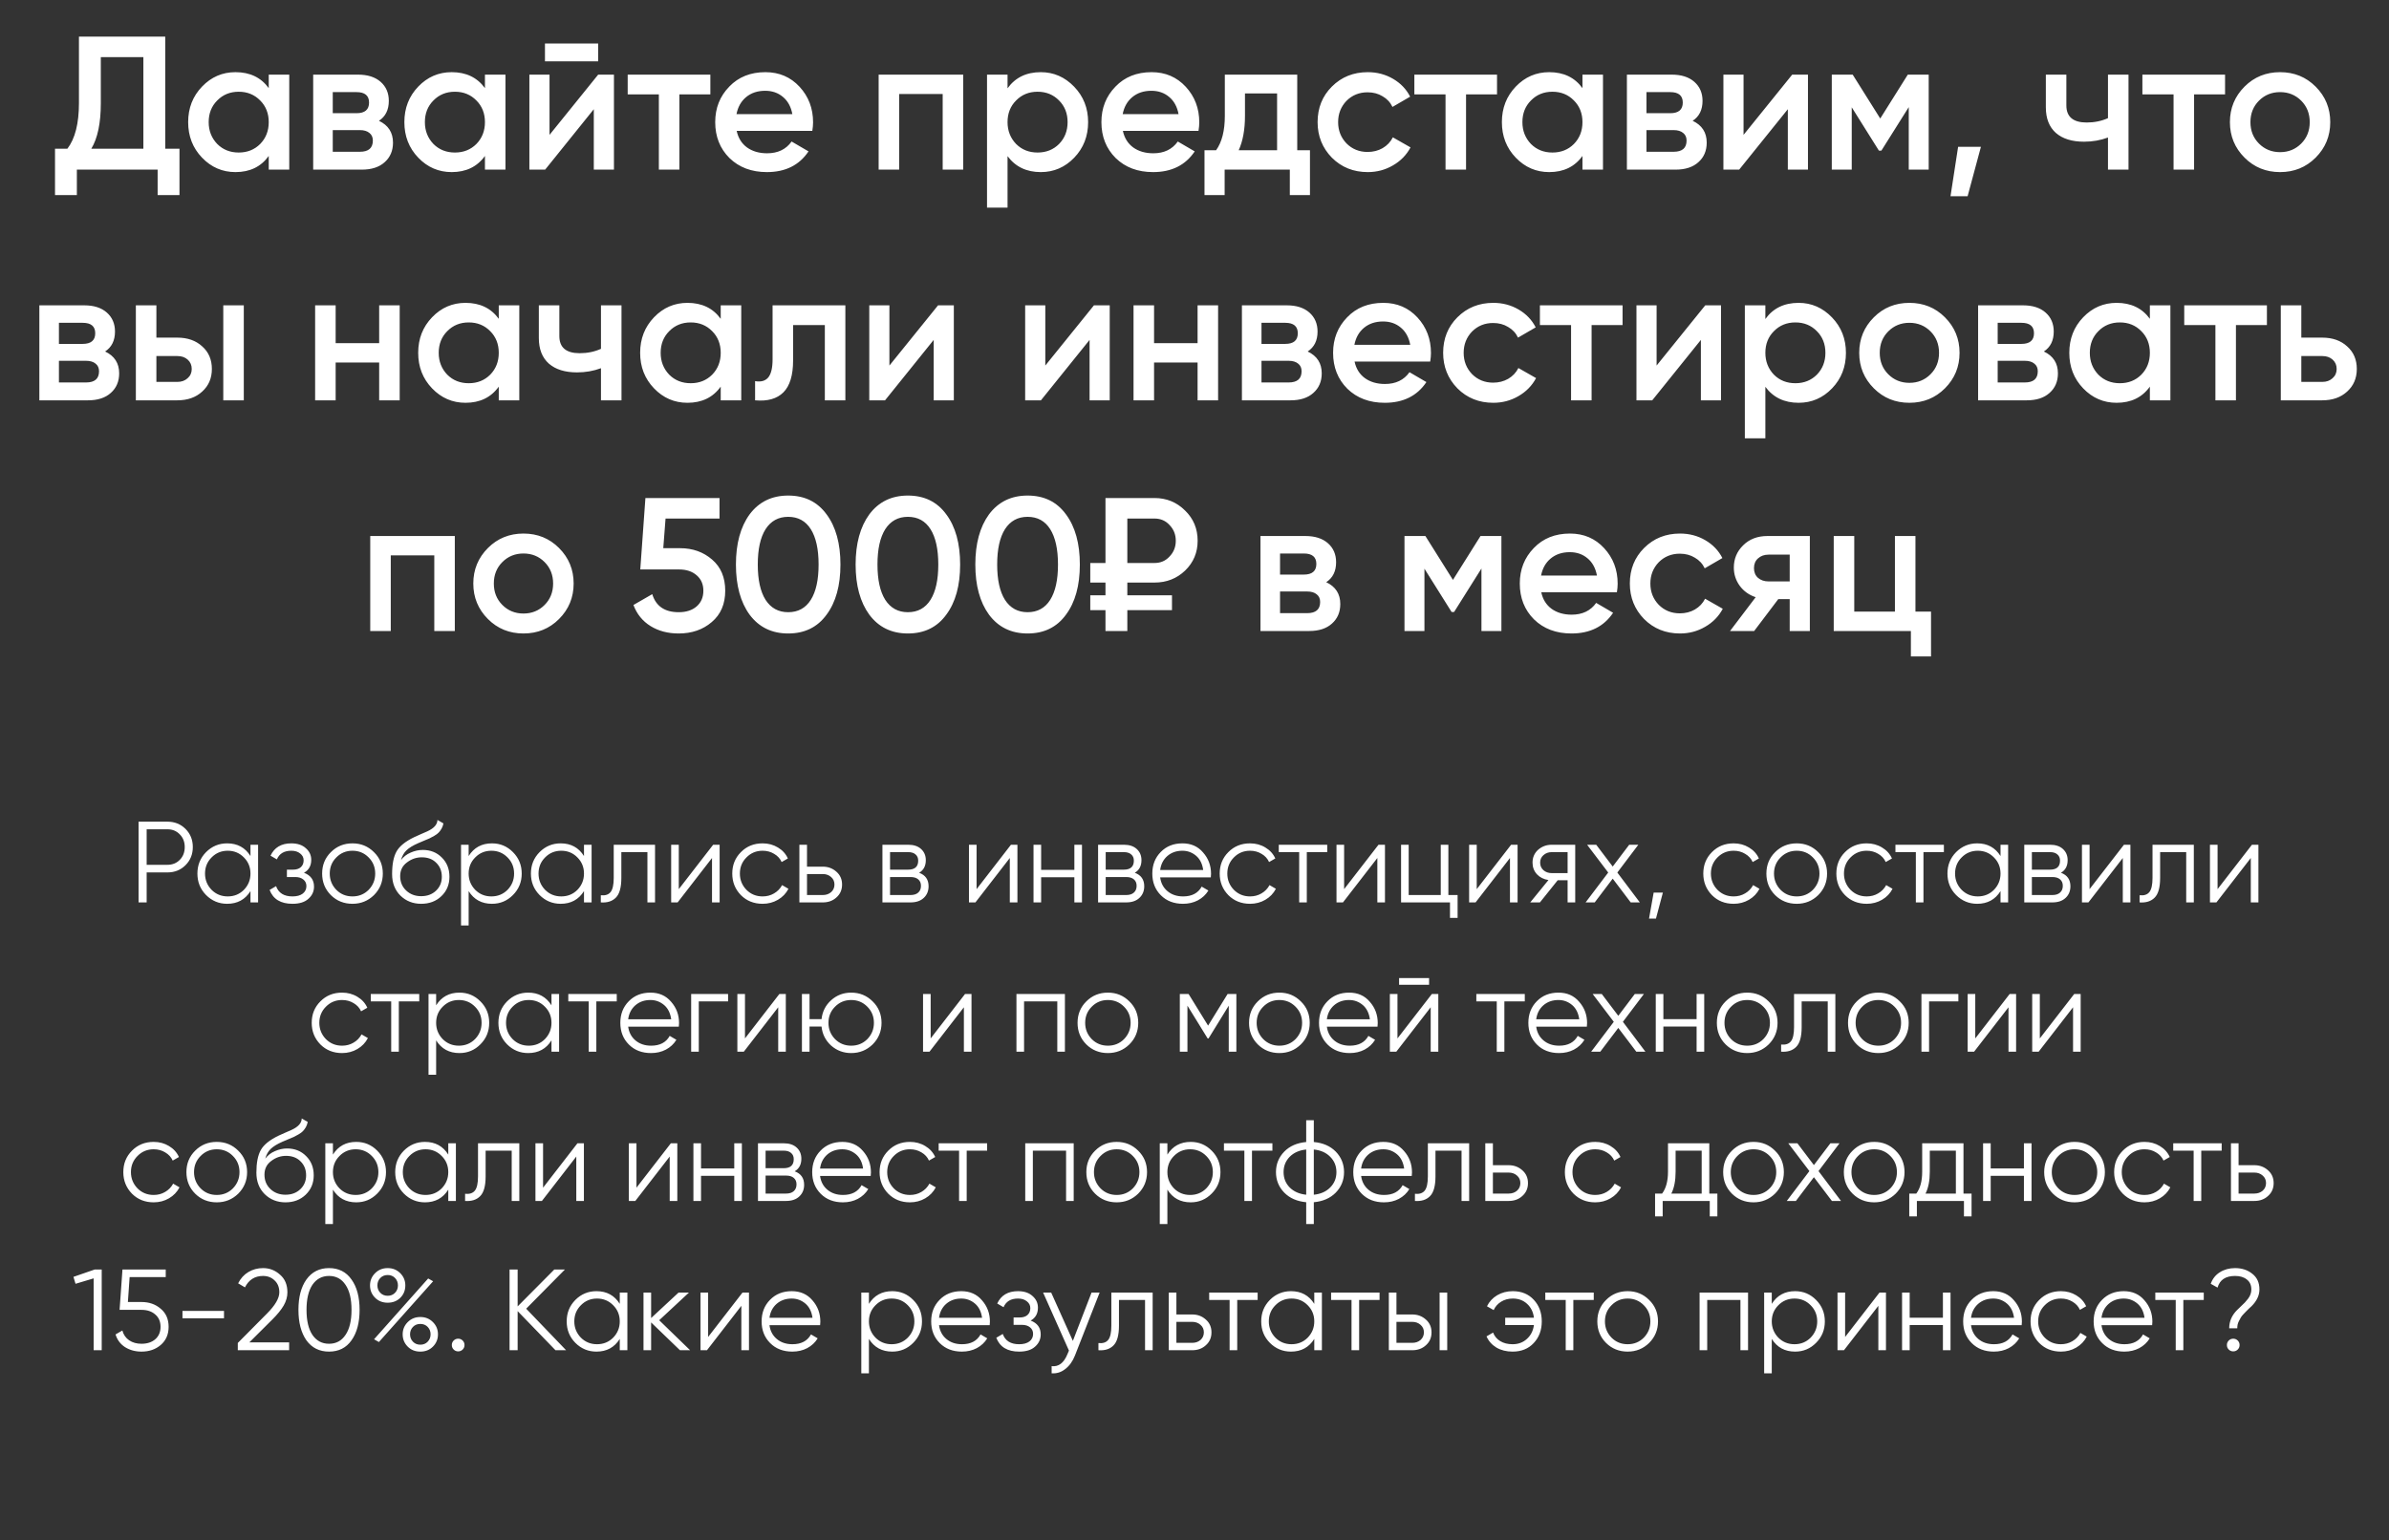 <?xml version="1.0" encoding="UTF-8"?> <svg xmlns="http://www.w3.org/2000/svg" width="352" height="227" viewBox="0 0 352 227" fill="none"><rect x="0" y="0" width="352" height="227" fill="#333333" stroke="none"/> <path d="M24.346 5.4V21.92H26.445V28.752H23.226V25H11.325V28.752H8.106V21.92H9.926C11.064 20.445 11.633 18.196 11.633 15.172V5.4H24.346ZM13.454 21.92H21.125V8.424H14.854V15.228C14.854 18.14 14.387 20.371 13.454 21.92ZM39.596 12.988V11H42.62V25H39.596V22.984C38.458 24.571 36.824 25.364 34.696 25.364C32.773 25.364 31.131 24.655 29.768 23.236C28.405 21.817 27.724 20.072 27.724 18C27.724 15.928 28.405 14.183 29.768 12.764C31.131 11.345 32.773 10.636 34.696 10.636C36.824 10.636 38.458 11.42 39.596 12.988ZM32.008 21.22C32.848 22.06 33.903 22.48 35.172 22.48C36.441 22.48 37.496 22.06 38.336 21.22C39.176 20.361 39.596 19.288 39.596 18C39.596 16.712 39.176 15.648 38.336 14.808C37.496 13.949 36.441 13.52 35.172 13.52C33.903 13.52 32.848 13.949 32.008 14.808C31.168 15.648 30.748 16.712 30.748 18C30.748 19.269 31.168 20.343 32.008 21.22ZM55.833 17.804C57.214 18.457 57.905 19.531 57.905 21.024C57.905 22.219 57.494 23.18 56.673 23.908C55.87 24.636 54.75 25 53.313 25H46.145V11H52.753C54.172 11 55.282 11.355 56.085 12.064C56.888 12.773 57.289 13.707 57.289 14.864C57.289 16.189 56.803 17.169 55.833 17.804ZM52.529 13.576H49.029V16.684H52.529C53.761 16.684 54.377 16.161 54.377 15.116C54.377 14.089 53.761 13.576 52.529 13.576ZM49.029 22.368H53.033C54.302 22.368 54.937 21.817 54.937 20.716C54.937 20.231 54.769 19.857 54.433 19.596C54.097 19.316 53.63 19.176 53.033 19.176H49.029V22.368ZM71.452 12.988V11H74.476V25H71.452V22.984C70.313 24.571 68.68 25.364 66.552 25.364C64.629 25.364 62.986 24.655 61.624 23.236C60.261 21.817 59.58 20.072 59.58 18C59.58 15.928 60.261 14.183 61.624 12.764C62.986 11.345 64.629 10.636 66.552 10.636C68.68 10.636 70.313 11.42 71.452 12.988ZM63.864 21.22C64.704 22.06 65.758 22.48 67.028 22.48C68.297 22.48 69.352 22.06 70.192 21.22C71.032 20.361 71.452 19.288 71.452 18C71.452 16.712 71.032 15.648 70.192 14.808C69.352 13.949 68.297 13.52 67.028 13.52C65.758 13.52 64.704 13.949 63.864 14.808C63.024 15.648 62.604 16.712 62.604 18C62.604 19.269 63.024 20.343 63.864 21.22ZM88.136 9.04H80.296V6.408H88.136V9.04ZM80.968 19.876L88.136 11H90.46V25H87.492V16.096L80.324 25H78V11H80.968V19.876ZM92.485 11H104.665V13.912H100.101V25H97.077V13.912H92.485V11ZM119.688 19.288H108.544C108.768 20.333 109.272 21.145 110.056 21.724C110.859 22.303 111.848 22.592 113.024 22.592C114.611 22.592 115.815 22.013 116.636 20.856L119.128 22.312C117.766 24.347 115.722 25.364 112.996 25.364C110.738 25.364 108.899 24.673 107.48 23.292C106.08 21.892 105.38 20.128 105.38 18C105.38 15.928 106.071 14.183 107.452 12.764C108.815 11.345 110.588 10.636 112.772 10.636C114.807 10.636 116.487 11.355 117.812 12.792C119.138 14.229 119.8 15.975 119.8 18.028C119.8 18.401 119.763 18.821 119.688 19.288ZM108.516 16.824H116.748C116.543 15.723 116.076 14.873 115.348 14.276C114.639 13.679 113.771 13.38 112.744 13.38C111.624 13.38 110.691 13.688 109.944 14.304C109.198 14.92 108.722 15.76 108.516 16.824ZM129.461 11H141.921V25H138.897V13.856H132.485V25H129.461V11ZM153.354 10.636C155.258 10.636 156.901 11.355 158.282 12.792C159.645 14.211 160.326 15.947 160.326 18C160.326 20.072 159.645 21.817 158.282 23.236C156.919 24.655 155.277 25.364 153.354 25.364C151.245 25.364 149.611 24.58 148.454 23.012V30.6H145.43V11H148.454V13.016C149.593 11.429 151.226 10.636 153.354 10.636ZM149.714 21.22C150.554 22.06 151.609 22.48 152.878 22.48C154.147 22.48 155.202 22.06 156.042 21.22C156.882 20.361 157.302 19.288 157.302 18C157.302 16.712 156.882 15.648 156.042 14.808C155.202 13.949 154.147 13.52 152.878 13.52C151.609 13.52 150.554 13.949 149.714 14.808C148.874 15.648 148.454 16.712 148.454 18C148.454 19.269 148.874 20.343 149.714 21.22ZM176.591 19.288H165.447C165.671 20.333 166.175 21.145 166.959 21.724C167.761 22.303 168.751 22.592 169.927 22.592C171.513 22.592 172.717 22.013 173.539 20.856L176.031 22.312C174.668 24.347 172.624 25.364 169.899 25.364C167.64 25.364 165.801 24.673 164.383 23.292C162.983 21.892 162.283 20.128 162.283 18C162.283 15.928 162.973 14.183 164.355 12.764C165.717 11.345 167.491 10.636 169.675 10.636C171.709 10.636 173.389 11.355 174.715 12.792C176.04 14.229 176.703 15.975 176.703 18.028C176.703 18.401 176.665 18.821 176.591 19.288ZM165.419 16.824H173.651C173.445 15.723 172.979 14.873 172.251 14.276C171.541 13.679 170.673 13.38 169.647 13.38C168.527 13.38 167.593 13.688 166.847 14.304C166.1 14.92 165.624 15.76 165.419 16.824ZM191.137 11V22.144H193.013V28.752H190.045V25H180.441V28.752H177.473V22.144H179.181C180.039 20.949 180.469 19.26 180.469 17.076V11H191.137ZM182.513 22.144H188.169V13.772H183.437V17.076C183.437 19.092 183.129 20.781 182.513 22.144ZM201.53 25.364C199.421 25.364 197.657 24.655 196.238 23.236C194.838 21.799 194.138 20.053 194.138 18C194.138 15.909 194.838 14.164 196.238 12.764C197.657 11.345 199.421 10.636 201.53 10.636C202.893 10.636 204.134 10.963 205.254 11.616C206.374 12.269 207.214 13.147 207.774 14.248L205.17 15.76C204.853 15.088 204.368 14.565 203.714 14.192C203.08 13.8 202.342 13.604 201.502 13.604C200.27 13.604 199.234 14.024 198.394 14.864C197.573 15.723 197.162 16.768 197.162 18C197.162 19.232 197.573 20.277 198.394 21.136C199.234 21.976 200.27 22.396 201.502 22.396C202.324 22.396 203.061 22.209 203.714 21.836C204.386 21.444 204.89 20.912 205.226 20.24L207.83 21.724C207.233 22.844 206.365 23.731 205.226 24.384C204.106 25.037 202.874 25.364 201.53 25.364ZM208.395 11H220.575V13.912H216.011V25H212.987V13.912H208.395V11ZM233.163 12.988V11H236.187V25H233.163V22.984C232.024 24.571 230.391 25.364 228.263 25.364C226.34 25.364 224.697 24.655 223.335 23.236C221.972 21.817 221.291 20.072 221.291 18C221.291 15.928 221.972 14.183 223.335 12.764C224.697 11.345 226.34 10.636 228.263 10.636C230.391 10.636 232.024 11.42 233.163 12.988ZM225.575 21.22C226.415 22.06 227.469 22.48 228.739 22.48C230.008 22.48 231.063 22.06 231.903 21.22C232.743 20.361 233.163 19.288 233.163 18C233.163 16.712 232.743 15.648 231.903 14.808C231.063 13.949 230.008 13.52 228.739 13.52C227.469 13.52 226.415 13.949 225.575 14.808C224.735 15.648 224.315 16.712 224.315 18C224.315 19.269 224.735 20.343 225.575 21.22ZM249.399 17.804C250.781 18.457 251.471 19.531 251.471 21.024C251.471 22.219 251.061 23.18 250.239 23.908C249.437 24.636 248.317 25 246.879 25H239.711V11H246.319C247.738 11 248.849 11.355 249.651 12.064C250.454 12.773 250.855 13.707 250.855 14.864C250.855 16.189 250.37 17.169 249.399 17.804ZM246.095 13.576H242.595V16.684H246.095C247.327 16.684 247.943 16.161 247.943 15.116C247.943 14.089 247.327 13.576 246.095 13.576ZM242.595 22.368H246.599C247.869 22.368 248.503 21.817 248.503 20.716C248.503 20.231 248.335 19.857 247.999 19.596C247.663 19.316 247.197 19.176 246.599 19.176H242.595V22.368ZM256.898 19.876L264.066 11H266.39V25H263.422V16.096L256.254 25H253.93V11H256.898V19.876ZM281.099 11H284.179V25H281.239V15.788L277.207 22.2H276.843L272.839 15.816V25H269.899V11H272.979L277.039 17.468L281.099 11ZM288.512 21.64H291.872L289.912 28.92H287.392L288.512 21.64ZM310.594 17.412V11H313.618V25H310.594V20.268C309.493 20.679 308.317 20.884 307.066 20.884C305.293 20.884 303.912 20.455 302.922 19.596C301.933 18.719 301.438 17.459 301.438 15.816V11H304.462V15.536C304.462 17.216 305.461 18.056 307.458 18.056C308.597 18.056 309.642 17.841 310.594 17.412ZM315.665 11H327.845V13.912H323.281V25H320.257V13.912H315.665V11ZM341.188 23.236C339.769 24.655 338.024 25.364 335.952 25.364C333.88 25.364 332.135 24.655 330.716 23.236C329.279 21.799 328.56 20.053 328.56 18C328.56 15.947 329.279 14.201 330.716 12.764C332.135 11.345 333.88 10.636 335.952 10.636C338.024 10.636 339.769 11.345 341.188 12.764C342.625 14.201 343.344 15.947 343.344 18C343.344 20.053 342.625 21.799 341.188 23.236ZM331.584 18C331.584 19.269 332.004 20.324 332.844 21.164C333.684 22.004 334.72 22.424 335.952 22.424C337.184 22.424 338.22 22.004 339.06 21.164C339.9 20.324 340.32 19.269 340.32 18C340.32 16.731 339.9 15.676 339.06 14.836C338.22 13.996 337.184 13.576 335.952 13.576C334.72 13.576 333.684 13.996 332.844 14.836C332.004 15.676 331.584 16.731 331.584 18ZM15.487 51.804C16.869 52.457 17.559 53.531 17.559 55.024C17.559 56.219 17.148 57.18 16.327 57.908C15.524 58.636 14.405 59 12.967 59H5.799V45H12.407C13.826 45 14.937 45.355 15.739 46.064C16.542 46.773 16.943 47.707 16.943 48.864C16.943 50.189 16.458 51.169 15.487 51.804ZM12.183 47.576H8.683V50.684H12.183C13.415 50.684 14.031 50.161 14.031 49.116C14.031 48.089 13.415 47.576 12.183 47.576ZM8.683 56.368H12.687C13.957 56.368 14.591 55.817 14.591 54.716C14.591 54.231 14.423 53.857 14.087 53.596C13.751 53.316 13.284 53.176 12.687 53.176H8.683V56.368ZM23.042 49.76H26.122C27.634 49.76 28.857 50.189 29.79 51.048C30.742 51.888 31.218 52.999 31.218 54.38C31.218 55.743 30.742 56.853 29.79 57.712C28.857 58.571 27.634 59 26.122 59H20.018V45H23.042V49.76ZM32.898 59V45H35.922V59H32.898ZM23.042 56.284H26.15C26.747 56.284 27.242 56.107 27.634 55.752C28.045 55.397 28.25 54.94 28.25 54.38C28.25 53.82 28.054 53.363 27.662 53.008C27.27 52.653 26.766 52.476 26.15 52.476H23.042V56.284ZM55.868 50.572V45H58.892V59H55.868V53.428H49.456V59H46.432V45H49.456V50.572H55.868ZM73.489 46.988V45H76.513V59H73.489V56.984C72.35 58.571 70.717 59.364 68.589 59.364C66.666 59.364 65.023 58.655 63.661 57.236C62.298 55.817 61.617 54.072 61.617 52C61.617 49.928 62.298 48.183 63.661 46.764C65.023 45.345 66.666 44.636 68.589 44.636C70.717 44.636 72.35 45.42 73.489 46.988ZM65.901 55.22C66.741 56.06 67.795 56.48 69.065 56.48C70.334 56.48 71.389 56.06 72.229 55.22C73.069 54.361 73.489 53.288 73.489 52C73.489 50.712 73.069 49.648 72.229 48.808C71.389 47.949 70.334 47.52 69.065 47.52C67.795 47.52 66.741 47.949 65.901 48.808C65.061 49.648 64.641 50.712 64.641 52C64.641 53.269 65.061 54.343 65.901 55.22ZM88.549 51.412V45H91.573V59H88.549V54.268C87.448 54.679 86.272 54.884 85.021 54.884C83.248 54.884 81.867 54.455 80.877 53.596C79.888 52.719 79.393 51.459 79.393 49.816V45H82.417V49.536C82.417 51.216 83.416 52.056 85.413 52.056C86.552 52.056 87.597 51.841 88.549 51.412ZM106.192 46.988V45H109.216V59H106.192V56.984C105.053 58.571 103.42 59.364 101.292 59.364C99.369 59.364 97.727 58.655 96.364 57.236C95.001 55.817 94.32 54.072 94.32 52C94.32 49.928 95.001 48.183 96.364 46.764C97.727 45.345 99.369 44.636 101.292 44.636C103.42 44.636 105.053 45.42 106.192 46.988ZM98.604 55.22C99.444 56.06 100.499 56.48 101.768 56.48C103.037 56.48 104.092 56.06 104.932 55.22C105.772 54.361 106.192 53.288 106.192 52C106.192 50.712 105.772 49.648 104.932 48.808C104.092 47.949 103.037 47.52 101.768 47.52C100.499 47.52 99.444 47.949 98.604 48.808C97.764 49.648 97.344 50.712 97.344 52C97.344 53.269 97.764 54.343 98.604 55.22ZM113.833 45H124.557V59H121.533V47.912H116.857V53.12C116.857 55.304 116.381 56.872 115.429 57.824C114.477 58.776 113.086 59.168 111.257 59V56.172C112.115 56.321 112.759 56.144 113.189 55.64C113.618 55.117 113.833 54.231 113.833 52.98V45ZM131.048 53.876L138.216 45H140.54V59H137.572V50.096L130.404 59H128.08V45H131.048V53.876ZM154.017 53.876L161.185 45H163.509V59H160.541V50.096L153.373 59H151.049V45H154.017V53.876ZM176.454 50.572V45H179.478V59H176.454V53.428H170.042V59H167.018V45H170.042V50.572H176.454ZM192.675 51.804C194.056 52.457 194.747 53.531 194.747 55.024C194.747 56.219 194.336 57.18 193.515 57.908C192.712 58.636 191.592 59 190.155 59H182.987V45H189.595C191.013 45 192.124 45.355 192.927 46.064C193.729 46.773 194.131 47.707 194.131 48.864C194.131 50.189 193.645 51.169 192.675 51.804ZM189.371 47.576H185.871V50.684H189.371C190.603 50.684 191.219 50.161 191.219 49.116C191.219 48.089 190.603 47.576 189.371 47.576ZM185.871 56.368H189.875C191.144 56.368 191.779 55.817 191.779 54.716C191.779 54.231 191.611 53.857 191.275 53.596C190.939 53.316 190.472 53.176 189.875 53.176H185.871V56.368ZM210.729 53.288H199.585C199.809 54.333 200.313 55.145 201.097 55.724C201.9 56.303 202.889 56.592 204.065 56.592C205.652 56.592 206.856 56.013 207.677 54.856L210.169 56.312C208.807 58.347 206.763 59.364 204.037 59.364C201.779 59.364 199.94 58.673 198.521 57.292C197.121 55.892 196.421 54.128 196.421 52C196.421 49.928 197.112 48.183 198.493 46.764C199.856 45.345 201.629 44.636 203.813 44.636C205.848 44.636 207.528 45.355 208.853 46.792C210.179 48.229 210.841 49.975 210.841 52.028C210.841 52.401 210.804 52.821 210.729 53.288ZM199.557 50.824H207.789C207.584 49.723 207.117 48.873 206.389 48.276C205.68 47.679 204.812 47.38 203.785 47.38C202.665 47.38 201.732 47.688 200.985 48.304C200.239 48.92 199.763 49.76 199.557 50.824ZM220.028 59.364C217.919 59.364 216.155 58.655 214.736 57.236C213.336 55.799 212.636 54.053 212.636 52C212.636 49.909 213.336 48.164 214.736 46.764C216.155 45.345 217.919 44.636 220.028 44.636C221.391 44.636 222.632 44.963 223.752 45.616C224.872 46.269 225.712 47.147 226.272 48.248L223.668 49.76C223.351 49.088 222.866 48.565 222.212 48.192C221.578 47.8 220.84 47.604 220 47.604C218.768 47.604 217.732 48.024 216.892 48.864C216.071 49.723 215.66 50.768 215.66 52C215.66 53.232 216.071 54.277 216.892 55.136C217.732 55.976 218.768 56.396 220 56.396C220.822 56.396 221.559 56.209 222.212 55.836C222.884 55.444 223.388 54.912 223.724 54.24L226.328 55.724C225.731 56.844 224.863 57.731 223.724 58.384C222.604 59.037 221.372 59.364 220.028 59.364ZM226.893 45H239.073V47.912H234.509V59H231.485V47.912H226.893V45ZM244.087 53.876L251.255 45H253.579V59H250.611V50.096L243.443 59H241.119V45H244.087V53.876ZM265.012 44.636C266.916 44.636 268.559 45.355 269.94 46.792C271.303 48.211 271.984 49.947 271.984 52C271.984 54.072 271.303 55.817 269.94 57.236C268.578 58.655 266.935 59.364 265.012 59.364C262.903 59.364 261.27 58.58 260.112 57.012V64.6H257.088V45H260.112V47.016C261.251 45.429 262.884 44.636 265.012 44.636ZM261.372 55.22C262.212 56.06 263.267 56.48 264.536 56.48C265.806 56.48 266.86 56.06 267.7 55.22C268.54 54.361 268.96 53.288 268.96 52C268.96 50.712 268.54 49.648 267.7 48.808C266.86 47.949 265.806 47.52 264.536 47.52C263.267 47.52 262.212 47.949 261.372 48.808C260.532 49.648 260.112 50.712 260.112 52C260.112 53.269 260.532 54.343 261.372 55.22ZM286.569 57.236C285.15 58.655 283.405 59.364 281.333 59.364C279.261 59.364 277.516 58.655 276.097 57.236C274.66 55.799 273.941 54.053 273.941 52C273.941 49.947 274.66 48.201 276.097 46.764C277.516 45.345 279.261 44.636 281.333 44.636C283.405 44.636 285.15 45.345 286.569 46.764C288.006 48.201 288.725 49.947 288.725 52C288.725 54.053 288.006 55.799 286.569 57.236ZM276.965 52C276.965 53.269 277.385 54.324 278.225 55.164C279.065 56.004 280.101 56.424 281.333 56.424C282.565 56.424 283.601 56.004 284.441 55.164C285.281 54.324 285.701 53.269 285.701 52C285.701 50.731 285.281 49.676 284.441 48.836C283.601 47.996 282.565 47.576 281.333 47.576C280.101 47.576 279.065 47.996 278.225 48.836C277.385 49.676 276.965 50.731 276.965 52ZM301.147 51.804C302.529 52.457 303.219 53.531 303.219 55.024C303.219 56.219 302.809 57.18 301.987 57.908C301.185 58.636 300.065 59 298.627 59H291.459V45H298.067C299.486 45 300.597 45.355 301.399 46.064C302.202 46.773 302.603 47.707 302.603 48.864C302.603 50.189 302.118 51.169 301.147 51.804ZM297.843 47.576H294.343V50.684H297.843C299.075 50.684 299.691 50.161 299.691 49.116C299.691 48.089 299.075 47.576 297.843 47.576ZM294.343 56.368H298.347C299.617 56.368 300.251 55.817 300.251 54.716C300.251 54.231 300.083 53.857 299.747 53.596C299.411 53.316 298.945 53.176 298.347 53.176H294.343V56.368ZM316.766 46.988V45H319.79V59H316.766V56.984C315.627 58.571 313.994 59.364 311.866 59.364C309.943 59.364 308.301 58.655 306.938 57.236C305.575 55.817 304.894 54.072 304.894 52C304.894 49.928 305.575 48.183 306.938 46.764C308.301 45.345 309.943 44.636 311.866 44.636C313.994 44.636 315.627 45.42 316.766 46.988ZM309.178 55.22C310.018 56.06 311.073 56.48 312.342 56.48C313.611 56.48 314.666 56.06 315.506 55.22C316.346 54.361 316.766 53.288 316.766 52C316.766 50.712 316.346 49.648 315.506 48.808C314.666 47.949 313.611 47.52 312.342 47.52C311.073 47.52 310.018 47.949 309.178 48.808C308.338 49.648 307.918 50.712 307.918 52C307.918 53.269 308.338 54.343 309.178 55.22ZM321.831 45H334.011V47.912H329.447V59H326.423V47.912H321.831V45ZM339.081 49.76H342.161C343.673 49.76 344.896 50.189 345.829 51.048C346.781 51.888 347.257 52.999 347.257 54.38C347.257 55.743 346.781 56.853 345.829 57.712C344.896 58.571 343.673 59 342.161 59H336.057V45H339.081V49.76ZM339.081 56.284H342.189C342.786 56.284 343.281 56.107 343.673 55.752C344.084 55.397 344.289 54.94 344.289 54.38C344.289 53.82 344.093 53.363 343.701 53.008C343.309 52.653 342.805 52.476 342.189 52.476H339.081V56.284ZM54.553 79H67.013V93H63.989V81.856H57.577V93H54.553V79ZM82.366 91.236C80.947 92.655 79.202 93.364 77.13 93.364C75.058 93.364 73.312 92.655 71.894 91.236C70.457 89.799 69.738 88.053 69.738 86C69.738 83.947 70.457 82.201 71.894 80.764C73.312 79.345 75.058 78.636 77.13 78.636C79.202 78.636 80.947 79.345 82.366 80.764C83.803 82.201 84.522 83.947 84.522 86C84.522 88.053 83.803 89.799 82.366 91.236ZM72.762 86C72.762 87.269 73.182 88.324 74.022 89.164C74.862 90.004 75.898 90.424 77.13 90.424C78.362 90.424 79.398 90.004 80.238 89.164C81.078 88.324 81.498 87.269 81.498 86C81.498 84.731 81.078 83.676 80.238 82.836C79.398 81.996 78.362 81.576 77.13 81.576C75.898 81.576 74.862 81.996 74.022 82.836C73.182 83.676 72.762 84.731 72.762 86ZM97.728 80.792H100.192C102.059 80.792 103.636 81.352 104.924 82.472C106.212 83.573 106.856 85.104 106.856 87.064C106.856 89.024 106.194 90.564 104.868 91.684C103.562 92.804 101.938 93.364 99.996 93.364C98.409 93.364 97.028 93 95.852 92.272C94.676 91.544 93.836 90.508 93.332 89.164L96.104 87.568C96.645 89.341 97.943 90.228 99.996 90.228C101.098 90.228 101.975 89.948 102.628 89.388C103.3 88.809 103.636 88.035 103.636 87.064C103.636 86.112 103.31 85.356 102.656 84.796C102.003 84.217 101.135 83.928 100.052 83.928H94.34L95.096 73.4H106.016V76.424H98.064L97.728 80.792ZM121.789 90.592C120.445 92.44 118.559 93.364 116.133 93.364C113.725 93.364 111.83 92.44 110.449 90.592C109.105 88.744 108.433 86.28 108.433 83.2C108.433 80.12 109.105 77.656 110.449 75.808C111.83 73.96 113.725 73.036 116.133 73.036C118.559 73.036 120.445 73.96 121.789 75.808C123.151 77.637 123.833 80.101 123.833 83.2C123.833 86.299 123.151 88.763 121.789 90.592ZM116.133 90.228C117.589 90.228 118.699 89.621 119.465 88.408C120.23 87.195 120.613 85.459 120.613 83.2C120.613 80.941 120.23 79.205 119.465 77.992C118.699 76.779 117.589 76.172 116.133 76.172C114.695 76.172 113.585 76.779 112.801 77.992C112.035 79.205 111.653 80.941 111.653 83.2C111.653 85.459 112.035 87.195 112.801 88.408C113.585 89.621 114.695 90.228 116.133 90.228ZM139.425 90.592C138.081 92.44 136.196 93.364 133.769 93.364C131.361 93.364 129.467 92.44 128.085 90.592C126.741 88.744 126.069 86.28 126.069 83.2C126.069 80.12 126.741 77.656 128.085 75.808C129.467 73.96 131.361 73.036 133.769 73.036C136.196 73.036 138.081 73.96 139.425 75.808C140.788 77.637 141.469 80.101 141.469 83.2C141.469 86.299 140.788 88.763 139.425 90.592ZM133.769 90.228C135.225 90.228 136.336 89.621 137.101 88.408C137.867 87.195 138.249 85.459 138.249 83.2C138.249 80.941 137.867 79.205 137.101 77.992C136.336 76.779 135.225 76.172 133.769 76.172C132.332 76.172 131.221 76.779 130.437 77.992C129.672 79.205 129.289 80.941 129.289 83.2C129.289 85.459 129.672 87.195 130.437 88.408C131.221 89.621 132.332 90.228 133.769 90.228ZM157.062 90.592C155.718 92.44 153.833 93.364 151.406 93.364C148.998 93.364 147.103 92.44 145.722 90.592C144.378 88.744 143.706 86.28 143.706 83.2C143.706 80.12 144.378 77.656 145.722 75.808C147.103 73.96 148.998 73.036 151.406 73.036C153.833 73.036 155.718 73.96 157.062 75.808C158.425 77.637 159.106 80.101 159.106 83.2C159.106 86.299 158.425 88.763 157.062 90.592ZM151.406 90.228C152.862 90.228 153.973 89.621 154.738 88.408C155.503 87.195 155.886 85.459 155.886 83.2C155.886 80.941 155.503 79.205 154.738 77.992C153.973 76.779 152.862 76.172 151.406 76.172C149.969 76.172 148.858 76.779 148.074 77.992C147.309 79.205 146.926 80.941 146.926 83.2C146.926 85.459 147.309 87.195 148.074 88.408C148.858 89.621 149.969 90.228 151.406 90.228ZM170.107 85.86H166.103V87.736H172.683V89.92H166.103V93H162.883V89.92H160.643V87.736H162.883V85.86H160.643V82.976H162.883V73.4H170.107C171.88 73.4 173.383 74.016 174.615 75.248C175.847 76.443 176.463 77.927 176.463 79.7C176.463 81.436 175.847 82.901 174.615 84.096C173.383 85.272 171.88 85.86 170.107 85.86ZM170.107 76.424H166.103V82.976H170.107C171.003 82.976 171.74 82.659 172.319 82.024C172.935 81.389 173.243 80.615 173.243 79.7C173.243 78.785 172.935 78.011 172.319 77.376C171.74 76.741 171.003 76.424 170.107 76.424ZM195.409 85.804C196.79 86.457 197.481 87.531 197.481 89.024C197.481 90.219 197.07 91.18 196.249 91.908C195.446 92.636 194.326 93 192.889 93H185.721V79H192.329C193.748 79 194.858 79.355 195.661 80.064C196.464 80.773 196.865 81.707 196.865 82.864C196.865 84.189 196.38 85.169 195.409 85.804ZM192.105 81.576H188.605V84.684H192.105C193.337 84.684 193.953 84.161 193.953 83.116C193.953 82.089 193.337 81.576 192.105 81.576ZM188.605 90.368H192.609C193.878 90.368 194.513 89.817 194.513 88.716C194.513 88.231 194.345 87.857 194.009 87.596C193.673 87.316 193.206 87.176 192.609 87.176H188.605V90.368ZM218.14 79H221.22V93H218.28V83.788L214.248 90.2H213.884L209.88 83.816V93H206.94V79H210.02L214.08 85.468L218.14 79ZM238.237 87.288H227.093C227.317 88.333 227.821 89.145 228.605 89.724C229.408 90.303 230.397 90.592 231.573 90.592C233.16 90.592 234.364 90.013 235.185 88.856L237.677 90.312C236.315 92.347 234.271 93.364 231.545 93.364C229.287 93.364 227.448 92.673 226.029 91.292C224.629 89.892 223.929 88.128 223.929 86C223.929 83.928 224.62 82.183 226.001 80.764C227.364 79.345 229.137 78.636 231.321 78.636C233.356 78.636 235.036 79.355 236.361 80.792C237.687 82.229 238.349 83.975 238.349 86.028C238.349 86.401 238.312 86.821 238.237 87.288ZM227.065 84.824H235.297C235.092 83.723 234.625 82.873 233.897 82.276C233.188 81.679 232.32 81.38 231.293 81.38C230.173 81.38 229.24 81.688 228.493 82.304C227.747 82.92 227.271 83.76 227.065 84.824ZM247.536 93.364C245.427 93.364 243.663 92.655 242.244 91.236C240.844 89.799 240.144 88.053 240.144 86C240.144 83.909 240.844 82.164 242.244 80.764C243.663 79.345 245.427 78.636 247.536 78.636C248.899 78.636 250.14 78.963 251.26 79.616C252.38 80.269 253.22 81.147 253.78 82.248L251.176 83.76C250.859 83.088 250.373 82.565 249.72 82.192C249.085 81.8 248.348 81.604 247.508 81.604C246.276 81.604 245.24 82.024 244.4 82.864C243.579 83.723 243.168 84.768 243.168 86C243.168 87.232 243.579 88.277 244.4 89.136C245.24 89.976 246.276 90.396 247.508 90.396C248.329 90.396 249.067 90.209 249.72 89.836C250.392 89.444 250.896 88.912 251.232 88.24L253.836 89.724C253.239 90.844 252.371 91.731 251.232 92.384C250.112 93.037 248.88 93.364 247.536 93.364ZM260.422 79H266.666V93H263.698V88.296H262.018L258.462 93H254.906L258.686 88.016C257.716 87.699 256.932 87.139 256.334 86.336C255.756 85.533 255.466 84.637 255.466 83.648C255.466 82.36 255.924 81.268 256.838 80.372C257.753 79.457 258.948 79 260.422 79ZM260.59 85.692H263.698V81.744H260.59C259.956 81.744 259.433 81.931 259.022 82.304C258.63 82.659 258.434 83.135 258.434 83.732C258.434 84.329 258.63 84.805 259.022 85.16C259.433 85.515 259.956 85.692 260.59 85.692ZM282.226 79V90.144H284.522V96.752H281.554V93H270.186V79H273.21V90.144H279.202V79H282.226Z" fill="white"></path> <path d="M20.419 121.1H24.669C25.734 121.1 26.624 121.457 27.338 122.171C28.052 122.885 28.409 123.775 28.409 124.84C28.409 125.905 28.052 126.795 27.338 127.509C26.624 128.223 25.734 128.58 24.669 128.58H21.609V133H20.419V121.1ZM21.609 127.458H24.669C25.406 127.458 26.012 127.214 26.488 126.727C26.975 126.24 27.219 125.611 27.219 124.84C27.219 124.081 26.975 123.457 26.488 122.97C26.012 122.471 25.406 122.222 24.669 122.222H21.609V127.458ZM36.906 126.166V124.5H38.028V133H36.906V131.334C36.124 132.581 34.979 133.204 33.472 133.204C32.259 133.204 31.222 132.773 30.361 131.912C29.511 131.051 29.086 129.997 29.086 128.75C29.086 127.503 29.511 126.449 30.361 125.588C31.222 124.727 32.259 124.296 33.472 124.296C34.979 124.296 36.124 124.919 36.906 126.166ZM31.177 131.147C31.823 131.793 32.616 132.116 33.557 132.116C34.497 132.116 35.291 131.793 35.937 131.147C36.583 130.478 36.906 129.679 36.906 128.75C36.906 127.809 36.583 127.016 35.937 126.37C35.291 125.713 34.497 125.384 33.557 125.384C32.616 125.384 31.823 125.713 31.177 126.37C30.531 127.016 30.208 127.809 30.208 128.75C30.208 129.679 30.531 130.478 31.177 131.147ZM44.789 128.631C45.775 129.005 46.268 129.685 46.268 130.671C46.268 131.385 45.991 131.986 45.435 132.473C44.903 132.96 44.121 133.204 43.089 133.204C41.367 133.204 40.245 132.524 39.723 131.164L40.675 130.603C41.038 131.612 41.843 132.116 43.089 132.116C43.735 132.116 44.24 131.98 44.602 131.708C44.965 131.425 45.146 131.056 45.146 130.603C45.146 130.195 44.999 129.872 44.704 129.634C44.41 129.385 44.013 129.26 43.514 129.26H42.273V128.172H43.174C43.662 128.172 44.041 128.053 44.313 127.815C44.597 127.566 44.738 127.226 44.738 126.795C44.738 126.387 44.568 126.053 44.228 125.792C43.9 125.52 43.463 125.384 42.919 125.384C41.865 125.384 41.157 125.809 40.794 126.659L39.859 126.115C40.426 124.902 41.446 124.296 42.919 124.296C43.826 124.296 44.54 124.534 45.061 125.01C45.594 125.475 45.86 126.047 45.86 126.727C45.86 127.6 45.503 128.234 44.789 128.631ZM55.097 131.929C54.224 132.779 53.17 133.204 51.935 133.204C50.677 133.204 49.617 132.779 48.756 131.929C47.894 131.068 47.464 130.008 47.464 128.75C47.464 127.492 47.894 126.438 48.756 125.588C49.617 124.727 50.677 124.296 51.935 124.296C53.181 124.296 54.235 124.727 55.097 125.588C55.969 126.438 56.406 127.492 56.406 128.75C56.406 129.997 55.969 131.056 55.097 131.929ZM49.555 131.147C50.201 131.793 50.994 132.116 51.935 132.116C52.875 132.116 53.669 131.793 54.315 131.147C54.961 130.478 55.284 129.679 55.284 128.75C55.284 127.809 54.961 127.016 54.315 126.37C53.669 125.713 52.875 125.384 51.935 125.384C50.994 125.384 50.201 125.713 49.555 126.37C48.909 127.016 48.586 127.809 48.586 128.75C48.586 129.679 48.909 130.478 49.555 131.147ZM62.057 133.204C60.845 133.204 59.825 132.802 58.997 131.997C58.181 131.181 57.773 130.127 57.773 128.835C57.773 127.384 57.989 126.274 58.419 125.503C58.85 124.721 59.723 124.013 61.037 123.378C61.457 123.185 61.785 123.038 62.023 122.936C62.42 122.777 62.732 122.641 62.958 122.528C63.944 122.075 64.443 121.514 64.454 120.845L65.338 121.355C65.282 121.638 65.191 121.893 65.066 122.12C64.919 122.369 64.772 122.568 64.624 122.715C64.488 122.862 64.273 123.021 63.978 123.191C63.786 123.304 63.553 123.429 63.281 123.565L62.431 123.922L61.632 124.262C60.85 124.602 60.267 124.959 59.881 125.333C59.507 125.696 59.241 126.172 59.082 126.761C59.445 126.274 59.921 125.905 60.51 125.656C61.1 125.395 61.695 125.265 62.295 125.265C63.429 125.265 64.364 125.639 65.1 126.387C65.848 127.124 66.222 128.07 66.222 129.226C66.222 130.371 65.826 131.323 65.032 132.082C64.25 132.83 63.259 133.204 62.057 133.204ZM59.847 131.249C60.437 131.804 61.173 132.082 62.057 132.082C62.941 132.082 63.667 131.816 64.233 131.283C64.811 130.739 65.1 130.053 65.1 129.226C65.1 128.387 64.828 127.702 64.284 127.169C63.752 126.625 63.038 126.353 62.142 126.353C61.338 126.353 60.607 126.608 59.949 127.118C59.292 127.605 58.963 128.274 58.963 129.124C58.963 129.985 59.258 130.694 59.847 131.249ZM72.485 124.296C73.697 124.296 74.729 124.727 75.579 125.588C76.44 126.449 76.871 127.503 76.871 128.75C76.871 129.997 76.44 131.051 75.579 131.912C74.729 132.773 73.697 133.204 72.485 133.204C70.977 133.204 69.833 132.581 69.051 131.334V136.4H67.929V124.5H69.051V126.166C69.833 124.919 70.977 124.296 72.485 124.296ZM70.02 131.147C70.666 131.793 71.459 132.116 72.4 132.116C73.34 132.116 74.134 131.793 74.78 131.147C75.426 130.478 75.749 129.679 75.749 128.75C75.749 127.809 75.426 127.016 74.78 126.37C74.134 125.713 73.34 125.384 72.4 125.384C71.459 125.384 70.666 125.713 70.02 126.37C69.374 127.016 69.051 127.809 69.051 128.75C69.051 129.679 69.374 130.478 70.02 131.147ZM86.046 126.166V124.5H87.168V133H86.046V131.334C85.264 132.581 84.12 133.204 82.612 133.204C81.4 133.204 80.363 132.773 79.501 131.912C78.651 131.051 78.226 129.997 78.226 128.75C78.226 127.503 78.651 126.449 79.501 125.588C80.363 124.727 81.4 124.296 82.612 124.296C84.12 124.296 85.264 124.919 86.046 126.166ZM80.317 131.147C80.963 131.793 81.757 132.116 82.697 132.116C83.638 132.116 84.431 131.793 85.077 131.147C85.723 130.478 86.046 129.679 86.046 128.75C86.046 127.809 85.723 127.016 85.077 126.37C84.431 125.713 83.638 125.384 82.697 125.384C81.757 125.384 80.963 125.713 80.317 126.37C79.671 127.016 79.348 127.809 79.348 128.75C79.348 129.679 79.671 130.478 80.317 131.147ZM90.428 124.5H96.514V133H95.392V125.588H91.55V129.379C91.55 130.796 91.278 131.77 90.734 132.303C90.201 132.836 89.465 133.068 88.524 133V131.946C89.181 132.014 89.663 131.855 89.969 131.47C90.275 131.085 90.428 130.388 90.428 129.379V124.5ZM100.013 131.045L105.079 124.5H106.031V133H104.909V126.455L99.843 133H98.891V124.5H100.013V131.045ZM112.364 133.204C111.084 133.204 110.018 132.779 109.168 131.929C108.318 131.056 107.893 129.997 107.893 128.75C107.893 127.492 108.318 126.438 109.168 125.588C110.018 124.727 111.084 124.296 112.364 124.296C113.203 124.296 113.957 124.5 114.625 124.908C115.294 125.305 115.781 125.843 116.087 126.523L115.169 127.05C114.943 126.54 114.574 126.138 114.064 125.843C113.566 125.537 112.999 125.384 112.364 125.384C111.424 125.384 110.63 125.713 109.984 126.37C109.338 127.016 109.015 127.809 109.015 128.75C109.015 129.679 109.338 130.478 109.984 131.147C110.63 131.793 111.424 132.116 112.364 132.116C112.988 132.116 113.549 131.969 114.047 131.674C114.557 131.379 114.954 130.971 115.237 130.45L116.172 130.994C115.821 131.674 115.305 132.212 114.625 132.609C113.945 133.006 113.192 133.204 112.364 133.204ZM118.905 127.73H121.234C122.016 127.73 122.685 127.979 123.24 128.478C123.796 128.965 124.073 129.594 124.073 130.365C124.073 131.147 123.796 131.782 123.24 132.269C122.708 132.756 122.039 133 121.234 133H117.783V124.5H118.905V127.73ZM118.905 131.912H121.234C121.722 131.912 122.13 131.77 122.458 131.487C122.787 131.192 122.951 130.818 122.951 130.365C122.951 129.912 122.787 129.543 122.458 129.26C122.13 128.965 121.722 128.818 121.234 128.818H118.905V131.912ZM135.425 128.631C136.354 128.971 136.819 129.634 136.819 130.62C136.819 131.323 136.581 131.895 136.105 132.337C135.64 132.779 134.988 133 134.15 133H130.019V124.5H133.81C134.626 124.5 135.26 124.71 135.714 125.129C136.178 125.548 136.411 126.098 136.411 126.778C136.411 127.628 136.082 128.246 135.425 128.631ZM133.81 125.588H131.141V128.172H133.81C134.796 128.172 135.289 127.73 135.289 126.846C135.289 126.449 135.158 126.143 134.898 125.928C134.648 125.701 134.286 125.588 133.81 125.588ZM131.141 131.912H134.15C134.648 131.912 135.028 131.793 135.289 131.555C135.561 131.317 135.697 130.983 135.697 130.552C135.697 130.144 135.561 129.827 135.289 129.6C135.028 129.373 134.648 129.26 134.15 129.26H131.141V131.912ZM143.891 131.045L148.957 124.5H149.909V133H148.787V126.455L143.721 133H142.769V124.5H143.891V131.045ZM158.299 128.206V124.5H159.421V133H158.299V129.294H153.403V133H152.281V124.5H153.403V128.206H158.299ZM167.2 128.631C168.129 128.971 168.594 129.634 168.594 130.62C168.594 131.323 168.356 131.895 167.88 132.337C167.415 132.779 166.764 133 165.925 133H161.794V124.5H165.585C166.401 124.5 167.036 124.71 167.489 125.129C167.954 125.548 168.186 126.098 168.186 126.778C168.186 127.628 167.857 128.246 167.2 128.631ZM165.585 125.588H162.916V128.172H165.585C166.571 128.172 167.064 127.73 167.064 126.846C167.064 126.449 166.934 126.143 166.673 125.928C166.424 125.701 166.061 125.588 165.585 125.588ZM162.916 131.912H165.925C166.424 131.912 166.803 131.793 167.064 131.555C167.336 131.317 167.472 130.983 167.472 130.552C167.472 130.144 167.336 129.827 167.064 129.6C166.803 129.373 166.424 129.26 165.925 129.26H162.916V131.912ZM174.221 124.296C175.49 124.296 176.505 124.744 177.264 125.639C178.046 126.523 178.437 127.571 178.437 128.784C178.437 128.841 178.426 129.016 178.403 129.311H170.94C171.053 130.161 171.416 130.841 172.028 131.351C172.64 131.861 173.405 132.116 174.323 132.116C175.615 132.116 176.527 131.634 177.06 130.671L178.046 131.249C177.672 131.861 177.156 132.343 176.499 132.694C175.853 133.034 175.122 133.204 174.306 133.204C172.969 133.204 171.881 132.785 171.042 131.946C170.203 131.107 169.784 130.042 169.784 128.75C169.784 127.469 170.198 126.41 171.025 125.571C171.852 124.721 172.918 124.296 174.221 124.296ZM174.221 125.384C173.337 125.384 172.595 125.645 171.994 126.166C171.405 126.687 171.053 127.373 170.94 128.223H177.281C177.156 127.316 176.811 126.619 176.244 126.132C175.655 125.633 174.98 125.384 174.221 125.384ZM184.183 133.204C182.902 133.204 181.837 132.779 180.987 131.929C180.137 131.056 179.712 129.997 179.712 128.75C179.712 127.492 180.137 126.438 180.987 125.588C181.837 124.727 182.902 124.296 184.183 124.296C185.021 124.296 185.775 124.5 186.444 124.908C187.112 125.305 187.6 125.843 187.906 126.523L186.988 127.05C186.761 126.54 186.393 126.138 185.883 125.843C185.384 125.537 184.817 125.384 184.183 125.384C183.242 125.384 182.449 125.713 181.803 126.37C181.157 127.016 180.834 127.809 180.834 128.75C180.834 129.679 181.157 130.478 181.803 131.147C182.449 131.793 183.242 132.116 184.183 132.116C184.806 132.116 185.367 131.969 185.866 131.674C186.376 131.379 186.772 130.971 187.056 130.45L187.991 130.994C187.639 131.674 187.124 132.212 186.444 132.609C185.764 133.006 185.01 133.204 184.183 133.204ZM188.416 124.5H195.556V125.588H192.547V133H191.425V125.588H188.416V124.5ZM198.045 131.045L203.111 124.5H204.063V133H202.941V126.455L197.875 133H196.923V124.5H198.045V131.045ZM213.406 124.5V131.912H214.766V135.278H213.644V133H206.436V124.5H207.558V131.912H212.284V124.5H213.406ZM217.585 131.045L222.651 124.5H223.603V133H222.481V126.455L217.415 133H216.463V124.5H217.585V131.045ZM228.645 124.5H232.096V133H230.974V129.736H229.512L226.894 133H225.466L228.152 129.702C227.46 129.6 226.894 129.317 226.452 128.852C226.021 128.376 225.806 127.804 225.806 127.135C225.806 126.376 226.078 125.747 226.622 125.248C227.188 124.749 227.863 124.5 228.645 124.5ZM228.645 128.682H230.974V125.588H228.645C228.157 125.588 227.749 125.735 227.421 126.03C227.092 126.313 226.928 126.682 226.928 127.135C226.928 127.588 227.092 127.962 227.421 128.257C227.749 128.54 228.157 128.682 228.645 128.682ZM238.301 128.597L241.616 133H240.273L237.621 129.498L234.969 133H233.626L236.958 128.597L233.847 124.5H235.19L237.621 127.713L240.052 124.5H241.395L238.301 128.597ZM243.652 131.555H245.012L243.992 135.38H242.972L243.652 131.555ZM255.437 133.204C254.156 133.204 253.091 132.779 252.241 131.929C251.391 131.056 250.966 129.997 250.966 128.75C250.966 127.492 251.391 126.438 252.241 125.588C253.091 124.727 254.156 124.296 255.437 124.296C256.275 124.296 257.029 124.5 257.698 124.908C258.366 125.305 258.854 125.843 259.16 126.523L258.242 127.05C258.015 126.54 257.647 126.138 257.137 125.843C256.638 125.537 256.071 125.384 255.437 125.384C254.496 125.384 253.703 125.713 253.057 126.37C252.411 127.016 252.088 127.809 252.088 128.75C252.088 129.679 252.411 130.478 253.057 131.147C253.703 131.793 254.496 132.116 255.437 132.116C256.06 132.116 256.621 131.969 257.12 131.674C257.63 131.379 258.026 130.971 258.31 130.45L259.245 130.994C258.893 131.674 258.378 132.212 257.698 132.609C257.018 133.006 256.264 133.204 255.437 133.204ZM267.896 131.929C267.023 132.779 265.969 133.204 264.734 133.204C263.476 133.204 262.416 132.779 261.555 131.929C260.693 131.068 260.263 130.008 260.263 128.75C260.263 127.492 260.693 126.438 261.555 125.588C262.416 124.727 263.476 124.296 264.734 124.296C265.98 124.296 267.034 124.727 267.896 125.588C268.768 126.438 269.205 127.492 269.205 128.75C269.205 129.997 268.768 131.056 267.896 131.929ZM262.354 131.147C263 131.793 263.793 132.116 264.734 132.116C265.674 132.116 266.468 131.793 267.114 131.147C267.76 130.478 268.083 129.679 268.083 128.75C268.083 127.809 267.76 127.016 267.114 126.37C266.468 125.713 265.674 125.384 264.734 125.384C263.793 125.384 263 125.713 262.354 126.37C261.708 127.016 261.385 127.809 261.385 128.75C261.385 129.679 261.708 130.478 262.354 131.147ZM275.043 133.204C273.762 133.204 272.697 132.779 271.847 131.929C270.997 131.056 270.572 129.997 270.572 128.75C270.572 127.492 270.997 126.438 271.847 125.588C272.697 124.727 273.762 124.296 275.043 124.296C275.882 124.296 276.635 124.5 277.304 124.908C277.973 125.305 278.46 125.843 278.766 126.523L277.848 127.05C277.621 126.54 277.253 126.138 276.743 125.843C276.244 125.537 275.678 125.384 275.043 125.384C274.102 125.384 273.309 125.713 272.663 126.37C272.017 127.016 271.694 127.809 271.694 128.75C271.694 129.679 272.017 130.478 272.663 131.147C273.309 131.793 274.102 132.116 275.043 132.116C275.666 132.116 276.227 131.969 276.726 131.674C277.236 131.379 277.633 130.971 277.916 130.45L278.851 130.994C278.5 131.674 277.984 132.212 277.304 132.609C276.624 133.006 275.87 133.204 275.043 133.204ZM279.276 124.5H286.416V125.588H283.407V133H282.285V125.588H279.276V124.5ZM294.761 126.166V124.5H295.883V133H294.761V131.334C293.979 132.581 292.835 133.204 291.327 133.204C290.115 133.204 289.078 132.773 288.216 131.912C287.366 131.051 286.941 129.997 286.941 128.75C286.941 127.503 287.366 126.449 288.216 125.588C289.078 124.727 290.115 124.296 291.327 124.296C292.835 124.296 293.979 124.919 294.761 126.166ZM289.032 131.147C289.678 131.793 290.472 132.116 291.412 132.116C292.353 132.116 293.146 131.793 293.792 131.147C294.438 130.478 294.761 129.679 294.761 128.75C294.761 127.809 294.438 127.016 293.792 126.37C293.146 125.713 292.353 125.384 291.412 125.384C290.472 125.384 289.678 125.713 289.032 126.37C288.386 127.016 288.063 127.809 288.063 128.75C288.063 129.679 288.386 130.478 289.032 131.147ZM303.665 128.631C304.594 128.971 305.059 129.634 305.059 130.62C305.059 131.323 304.821 131.895 304.345 132.337C303.88 132.779 303.229 133 302.39 133H298.259V124.5H302.05C302.866 124.5 303.501 124.71 303.954 125.129C304.419 125.548 304.651 126.098 304.651 126.778C304.651 127.628 304.322 128.246 303.665 128.631ZM302.05 125.588H299.381V128.172H302.05C303.036 128.172 303.529 127.73 303.529 126.846C303.529 126.449 303.399 126.143 303.138 125.928C302.889 125.701 302.526 125.588 302.05 125.588ZM299.381 131.912H302.39C302.889 131.912 303.268 131.793 303.529 131.555C303.801 131.317 303.937 130.983 303.937 130.552C303.937 130.144 303.801 129.827 303.529 129.6C303.268 129.373 302.889 129.26 302.39 129.26H299.381V131.912ZM307.881 131.045L312.947 124.5H313.899V133H312.777V126.455L307.711 133H306.759V124.5H307.881V131.045ZM317.156 124.5H323.242V133H322.12V125.588H318.278V129.379C318.278 130.796 318.006 131.77 317.462 132.303C316.929 132.836 316.192 133.068 315.252 133V131.946C315.909 132.014 316.391 131.855 316.697 131.47C317.003 131.085 317.156 130.388 317.156 129.379V124.5ZM326.74 131.045L331.806 124.5H332.758V133H331.636V126.455L326.57 133H325.618V124.5H326.74V131.045ZM50.399 155.204C49.118 155.204 48.053 154.779 47.203 153.929C46.353 153.056 45.928 151.997 45.928 150.75C45.928 149.492 46.353 148.438 47.203 147.588C48.053 146.727 49.118 146.296 50.399 146.296C51.238 146.296 51.991 146.5 52.66 146.908C53.329 147.305 53.816 147.843 54.122 148.523L53.204 149.05C52.977 148.54 52.609 148.138 52.099 147.843C51.6 147.537 51.034 147.384 50.399 147.384C49.458 147.384 48.665 147.713 48.019 148.37C47.373 149.016 47.05 149.809 47.05 150.75C47.05 151.679 47.373 152.478 48.019 153.147C48.665 153.793 49.458 154.116 50.399 154.116C51.022 154.116 51.583 153.969 52.082 153.674C52.592 153.379 52.989 152.971 53.272 152.45L54.207 152.994C53.856 153.674 53.34 154.212 52.66 154.609C51.98 155.006 51.226 155.204 50.399 155.204ZM54.632 146.5H61.772V147.588H58.763V155H57.641V147.588H54.632V146.5ZM67.695 146.296C68.908 146.296 69.939 146.727 70.789 147.588C71.651 148.449 72.081 149.503 72.081 150.75C72.081 151.997 71.651 153.051 70.789 153.912C69.939 154.773 68.908 155.204 67.695 155.204C66.188 155.204 65.043 154.581 64.261 153.334V158.4H63.139V146.5H64.261V148.166C65.043 146.919 66.188 146.296 67.695 146.296ZM65.23 153.147C65.876 153.793 66.67 154.116 67.61 154.116C68.551 154.116 69.344 153.793 69.99 153.147C70.636 152.478 70.959 151.679 70.959 150.75C70.959 149.809 70.636 149.016 69.99 148.37C69.344 147.713 68.551 147.384 67.61 147.384C66.67 147.384 65.876 147.713 65.23 148.37C64.584 149.016 64.261 149.809 64.261 150.75C64.261 151.679 64.584 152.478 65.23 153.147ZM81.257 148.166V146.5H82.379V155H81.257V153.334C80.475 154.581 79.33 155.204 77.823 155.204C76.61 155.204 75.573 154.773 74.712 153.912C73.862 153.051 73.437 151.997 73.437 150.75C73.437 149.503 73.862 148.449 74.712 147.588C75.573 146.727 76.61 146.296 77.823 146.296C79.33 146.296 80.475 146.919 81.257 148.166ZM75.528 153.147C76.174 153.793 76.967 154.116 77.908 154.116C78.849 154.116 79.642 153.793 80.288 153.147C80.934 152.478 81.257 151.679 81.257 150.75C81.257 149.809 80.934 149.016 80.288 148.37C79.642 147.713 78.849 147.384 77.908 147.384C76.967 147.384 76.174 147.713 75.528 148.37C74.882 149.016 74.559 149.809 74.559 150.75C74.559 151.679 74.882 152.478 75.528 153.147ZM83.734 146.5H90.874V147.588H87.865V155H86.743V147.588H83.734V146.5ZM95.837 146.296C97.106 146.296 98.12 146.744 98.88 147.639C99.662 148.523 100.053 149.571 100.053 150.784C100.053 150.841 100.041 151.016 100.019 151.311H92.556C92.669 152.161 93.032 152.841 93.644 153.351C94.256 153.861 95.021 154.116 95.939 154.116C97.231 154.116 98.143 153.634 98.676 152.671L99.662 153.249C99.288 153.861 98.772 154.343 98.115 154.694C97.469 155.034 96.738 155.204 95.922 155.204C94.584 155.204 93.496 154.785 92.658 153.946C91.819 153.107 91.4 152.042 91.4 150.75C91.4 149.469 91.813 148.41 92.641 147.571C93.468 146.721 94.533 146.296 95.837 146.296ZM95.837 147.384C94.953 147.384 94.21 147.645 93.61 148.166C93.02 148.687 92.669 149.373 92.556 150.223H98.897C98.772 149.316 98.426 148.619 97.86 148.132C97.27 147.633 96.596 147.384 95.837 147.384ZM101.837 146.5H107.277V147.588H102.959V155H101.837V146.5ZM109.766 153.045L114.832 146.5H115.784V155H114.662V148.455L109.596 155H108.644V146.5H109.766V153.045ZM125.416 146.296C126.662 146.296 127.716 146.727 128.578 147.588C129.45 148.438 129.887 149.492 129.887 150.75C129.887 151.997 129.45 153.056 128.578 153.929C127.705 154.779 126.651 155.204 125.416 155.204C124.282 155.204 123.296 154.836 122.458 154.099C121.63 153.34 121.16 152.405 121.047 151.294H119.279V155H118.157V146.5H119.279V150.206H121.047C121.171 149.084 121.642 148.155 122.458 147.418C123.285 146.67 124.271 146.296 125.416 146.296ZM123.036 153.147C123.682 153.793 124.475 154.116 125.416 154.116C126.356 154.116 127.15 153.793 127.796 153.147C128.442 152.478 128.765 151.679 128.765 150.75C128.765 149.809 128.442 149.016 127.796 148.37C127.15 147.713 126.356 147.384 125.416 147.384C124.475 147.384 123.682 147.713 123.036 148.37C122.39 149.016 122.067 149.809 122.067 150.75C122.067 151.679 122.39 152.478 123.036 153.147ZM137.125 153.045L142.191 146.5H143.143V155H142.021V148.455L136.955 155H136.003V146.5H137.125V153.045ZM149.766 146.5H156.906V155H155.784V147.588H150.888V155H149.766V146.5ZM166.402 153.929C165.529 154.779 164.475 155.204 163.24 155.204C161.982 155.204 160.922 154.779 160.061 153.929C159.2 153.068 158.769 152.008 158.769 150.75C158.769 149.492 159.2 148.438 160.061 147.588C160.922 146.727 161.982 146.296 163.24 146.296C164.487 146.296 165.541 146.727 166.402 147.588C167.275 148.438 167.711 149.492 167.711 150.75C167.711 151.997 167.275 153.056 166.402 153.929ZM160.86 153.147C161.506 153.793 162.299 154.116 163.24 154.116C164.181 154.116 164.974 153.793 165.62 153.147C166.266 152.478 166.589 151.679 166.589 150.75C166.589 149.809 166.266 149.016 165.62 148.37C164.974 147.713 164.181 147.384 163.24 147.384C162.299 147.384 161.506 147.713 160.86 148.37C160.214 149.016 159.891 149.809 159.891 150.75C159.891 151.679 160.214 152.478 160.86 153.147ZM180.876 146.5H182.168V155H181.046V148.217L178.071 153.045H177.935L174.96 148.217V155H173.838V146.5H175.13L178.003 151.158L180.876 146.5ZM191.669 153.929C190.797 154.779 189.743 155.204 188.507 155.204C187.249 155.204 186.19 154.779 185.328 153.929C184.467 153.068 184.036 152.008 184.036 150.75C184.036 149.492 184.467 148.438 185.328 147.588C186.19 146.727 187.249 146.296 188.507 146.296C189.754 146.296 190.808 146.727 191.669 147.588C192.542 148.438 192.978 149.492 192.978 150.75C192.978 151.997 192.542 153.056 191.669 153.929ZM186.127 153.147C186.773 153.793 187.567 154.116 188.507 154.116C189.448 154.116 190.241 153.793 190.887 153.147C191.533 152.478 191.856 151.679 191.856 150.75C191.856 149.809 191.533 149.016 190.887 148.37C190.241 147.713 189.448 147.384 188.507 147.384C187.567 147.384 186.773 147.713 186.127 148.37C185.481 149.016 185.158 149.809 185.158 150.75C185.158 151.679 185.481 152.478 186.127 153.147ZM198.783 146.296C200.052 146.296 201.067 146.744 201.826 147.639C202.608 148.523 202.999 149.571 202.999 150.784C202.999 150.841 202.988 151.016 202.965 151.311H195.502C195.615 152.161 195.978 152.841 196.59 153.351C197.202 153.861 197.967 154.116 198.885 154.116C200.177 154.116 201.089 153.634 201.622 152.671L202.608 153.249C202.234 153.861 201.718 154.343 201.061 154.694C200.415 155.034 199.684 155.204 198.868 155.204C197.531 155.204 196.443 154.785 195.604 153.946C194.765 153.107 194.346 152.042 194.346 150.75C194.346 149.469 194.76 148.41 195.587 147.571C196.414 146.721 197.48 146.296 198.783 146.296ZM198.783 147.384C197.899 147.384 197.157 147.645 196.556 148.166C195.967 148.687 195.615 149.373 195.502 150.223H201.843C201.718 149.316 201.373 148.619 200.806 148.132C200.217 147.633 199.542 147.384 198.783 147.384ZM210.564 145.14H206.144V144.154H210.564V145.14ZM205.906 153.045L210.972 146.5H211.924V155H210.802V148.455L205.736 155H204.784V146.5H205.906V153.045ZM217.526 146.5H224.666V147.588H221.657V155H220.535V147.588H217.526V146.5ZM229.629 146.296C230.898 146.296 231.912 146.744 232.672 147.639C233.454 148.523 233.845 149.571 233.845 150.784C233.845 150.841 233.833 151.016 233.811 151.311H226.348C226.461 152.161 226.824 152.841 227.436 153.351C228.048 153.861 228.813 154.116 229.731 154.116C231.023 154.116 231.935 153.634 232.468 152.671L233.454 153.249C233.08 153.861 232.564 154.343 231.907 154.694C231.261 155.034 230.53 155.204 229.714 155.204C228.376 155.204 227.288 154.785 226.45 153.946C225.611 153.107 225.192 152.042 225.192 150.75C225.192 149.469 225.605 148.41 226.433 147.571C227.26 146.721 228.325 146.296 229.629 146.296ZM229.629 147.384C228.745 147.384 228.002 147.645 227.402 148.166C226.812 148.687 226.461 149.373 226.348 150.223H232.689C232.564 149.316 232.218 148.619 231.652 148.132C231.062 147.633 230.388 147.384 229.629 147.384ZM239.122 150.597L242.437 155H241.094L238.442 151.498L235.79 155H234.447L237.779 150.597L234.668 146.5H236.011L238.442 149.713L240.873 146.5H242.216L239.122 150.597ZM249.981 150.206V146.5H251.103V155H249.981V151.294H245.085V155H243.963V146.5H245.085V150.206H249.981ZM260.599 153.929C259.726 154.779 258.672 155.204 257.437 155.204C256.179 155.204 255.119 154.779 254.258 153.929C253.397 153.068 252.966 152.008 252.966 150.75C252.966 149.492 253.397 148.438 254.258 147.588C255.119 146.727 256.179 146.296 257.437 146.296C258.684 146.296 259.738 146.727 260.599 147.588C261.472 148.438 261.908 149.492 261.908 150.75C261.908 151.997 261.472 153.056 260.599 153.929ZM255.057 153.147C255.703 153.793 256.496 154.116 257.437 154.116C258.378 154.116 259.171 153.793 259.817 153.147C260.463 152.478 260.786 151.679 260.786 150.75C260.786 149.809 260.463 149.016 259.817 148.37C259.171 147.713 258.378 147.384 257.437 147.384C256.496 147.384 255.703 147.713 255.057 148.37C254.411 149.016 254.088 149.809 254.088 150.75C254.088 151.679 254.411 152.478 255.057 153.147ZM264.338 146.5H270.424V155H269.302V147.588H265.46V151.379C265.46 152.796 265.188 153.77 264.644 154.303C264.111 154.836 263.374 155.068 262.434 155V153.946C263.091 154.014 263.573 153.855 263.879 153.47C264.185 153.085 264.338 152.388 264.338 151.379V146.5ZM279.923 153.929C279.051 154.779 277.997 155.204 276.761 155.204C275.503 155.204 274.444 154.779 273.582 153.929C272.721 153.068 272.29 152.008 272.29 150.75C272.29 149.492 272.721 148.438 273.582 147.588C274.444 146.727 275.503 146.296 276.761 146.296C278.008 146.296 279.062 146.727 279.923 147.588C280.796 148.438 281.232 149.492 281.232 150.75C281.232 151.997 280.796 153.056 279.923 153.929ZM274.381 153.147C275.027 153.793 275.821 154.116 276.761 154.116C277.702 154.116 278.495 153.793 279.141 153.147C279.787 152.478 280.11 151.679 280.11 150.75C280.11 149.809 279.787 149.016 279.141 148.37C278.495 147.713 277.702 147.384 276.761 147.384C275.821 147.384 275.027 147.713 274.381 148.37C273.735 149.016 273.412 149.809 273.412 150.75C273.412 151.679 273.735 152.478 274.381 153.147ZM283.11 146.5H288.55V147.588H284.232V155H283.11V146.5ZM291.039 153.045L296.105 146.5H297.057V155H295.935V148.455L290.869 155H289.917V146.5H291.039V153.045ZM300.551 153.045L305.617 146.5H306.569V155H305.447V148.455L300.381 155H299.429V146.5H300.551V153.045ZM22.641 177.204C21.361 177.204 20.295 176.779 19.445 175.929C18.595 175.056 18.17 173.997 18.17 172.75C18.17 171.492 18.595 170.438 19.445 169.588C20.295 168.727 21.361 168.296 22.641 168.296C23.48 168.296 24.234 168.5 24.902 168.908C25.571 169.305 26.058 169.843 26.364 170.523L25.446 171.05C25.22 170.54 24.851 170.138 24.341 169.843C23.843 169.537 23.276 169.384 22.641 169.384C21.701 169.384 20.907 169.713 20.261 170.37C19.615 171.016 19.292 171.809 19.292 172.75C19.292 173.679 19.615 174.478 20.261 175.147C20.907 175.793 21.701 176.116 22.641 176.116C23.265 176.116 23.826 175.969 24.324 175.674C24.834 175.379 25.231 174.971 25.514 174.45L26.449 174.994C26.098 175.674 25.582 176.212 24.902 176.609C24.222 177.006 23.469 177.204 22.641 177.204ZM35.1 175.929C34.227 176.779 33.173 177.204 31.938 177.204C30.68 177.204 29.62 176.779 28.759 175.929C27.898 175.068 27.467 174.008 27.467 172.75C27.467 171.492 27.898 170.438 28.759 169.588C29.62 168.727 30.68 168.296 31.938 168.296C33.185 168.296 34.239 168.727 35.1 169.588C35.973 170.438 36.409 171.492 36.409 172.75C36.409 173.997 35.973 175.056 35.1 175.929ZM29.558 175.147C30.204 175.793 30.997 176.116 31.938 176.116C32.879 176.116 33.672 175.793 34.318 175.147C34.964 174.478 35.287 173.679 35.287 172.75C35.287 171.809 34.964 171.016 34.318 170.37C33.672 169.713 32.879 169.384 31.938 169.384C30.997 169.384 30.204 169.713 29.558 170.37C28.912 171.016 28.589 171.809 28.589 172.75C28.589 173.679 28.912 174.478 29.558 175.147ZM42.061 177.204C40.848 177.204 39.828 176.802 39.001 175.997C38.185 175.181 37.777 174.127 37.777 172.835C37.777 171.384 37.992 170.274 38.423 169.503C38.853 168.721 39.726 168.013 41.041 167.378C41.46 167.185 41.789 167.038 42.027 166.936C42.423 166.777 42.735 166.641 42.962 166.528C43.948 166.075 44.446 165.514 44.458 164.845L45.342 165.355C45.285 165.638 45.194 165.893 45.07 166.12C44.922 166.369 44.775 166.568 44.628 166.715C44.492 166.862 44.276 167.021 43.982 167.191C43.789 167.304 43.557 167.429 43.285 167.565L42.435 167.922L41.636 168.262C40.854 168.602 40.27 168.959 39.885 169.333C39.511 169.696 39.244 170.172 39.086 170.761C39.448 170.274 39.924 169.905 40.514 169.656C41.103 169.395 41.698 169.265 42.299 169.265C43.432 169.265 44.367 169.639 45.104 170.387C45.852 171.124 46.226 172.07 46.226 173.226C46.226 174.371 45.829 175.323 45.036 176.082C44.254 176.83 43.262 177.204 42.061 177.204ZM39.851 175.249C40.44 175.804 41.177 176.082 42.061 176.082C42.945 176.082 43.67 175.816 44.237 175.283C44.815 174.739 45.104 174.053 45.104 173.226C45.104 172.387 44.832 171.702 44.288 171.169C43.755 170.625 43.041 170.353 42.146 170.353C41.341 170.353 40.61 170.608 39.953 171.118C39.295 171.605 38.967 172.274 38.967 173.124C38.967 173.985 39.261 174.694 39.851 175.249ZM52.488 168.296C53.701 168.296 54.732 168.727 55.582 169.588C56.444 170.449 56.874 171.503 56.874 172.75C56.874 173.997 56.444 175.051 55.582 175.912C54.732 176.773 53.701 177.204 52.488 177.204C50.981 177.204 49.836 176.581 49.054 175.334V180.4H47.932V168.5H49.054V170.166C49.836 168.919 50.981 168.296 52.488 168.296ZM50.023 175.147C50.669 175.793 51.462 176.116 52.403 176.116C53.344 176.116 54.137 175.793 54.783 175.147C55.429 174.478 55.752 173.679 55.752 172.75C55.752 171.809 55.429 171.016 54.783 170.37C54.137 169.713 53.344 169.384 52.403 169.384C51.462 169.384 50.669 169.713 50.023 170.37C49.377 171.016 49.054 171.809 49.054 172.75C49.054 173.679 49.377 174.478 50.023 175.147ZM66.05 170.166V168.5H67.172V177H66.05V175.334C65.268 176.581 64.123 177.204 62.616 177.204C61.403 177.204 60.366 176.773 59.505 175.912C58.655 175.051 58.23 173.997 58.23 172.75C58.23 171.503 58.655 170.449 59.505 169.588C60.366 168.727 61.403 168.296 62.616 168.296C64.123 168.296 65.268 168.919 66.05 170.166ZM60.321 175.147C60.967 175.793 61.76 176.116 62.701 176.116C63.642 176.116 64.435 175.793 65.081 175.147C65.727 174.478 66.05 173.679 66.05 172.75C66.05 171.809 65.727 171.016 65.081 170.37C64.435 169.713 63.642 169.384 62.701 169.384C61.76 169.384 60.967 169.713 60.321 170.37C59.675 171.016 59.352 171.809 59.352 172.75C59.352 173.679 59.675 174.478 60.321 175.147ZM70.431 168.5H76.517V177H75.395V169.588H71.553V173.379C71.553 174.796 71.281 175.77 70.737 176.303C70.205 176.836 69.468 177.068 68.527 177V175.946C69.185 176.014 69.666 175.855 69.972 175.47C70.278 175.085 70.431 174.388 70.431 173.379V168.5ZM80.016 175.045L85.082 168.5H86.034V177H84.912V170.455L79.846 177H78.894V168.5H80.016V175.045ZM93.779 175.045L98.845 168.5H99.797V177H98.675V170.455L93.609 177H92.657V168.5H93.779V175.045ZM108.187 172.206V168.5H109.309V177H108.187V173.294H103.291V177H102.169V168.5H103.291V172.206H108.187ZM117.088 172.631C118.018 172.971 118.482 173.634 118.482 174.62C118.482 175.323 118.244 175.895 117.768 176.337C117.304 176.779 116.652 177 115.813 177H111.682V168.5H115.473C116.289 168.5 116.924 168.71 117.377 169.129C117.842 169.548 118.074 170.098 118.074 170.778C118.074 171.628 117.746 172.246 117.088 172.631ZM115.473 169.588H112.804V172.172H115.473C116.459 172.172 116.952 171.73 116.952 170.846C116.952 170.449 116.822 170.143 116.561 169.928C116.312 169.701 115.949 169.588 115.473 169.588ZM112.804 175.912H115.813C116.312 175.912 116.692 175.793 116.952 175.555C117.224 175.317 117.36 174.983 117.36 174.552C117.36 174.144 117.224 173.827 116.952 173.6C116.692 173.373 116.312 173.26 115.813 173.26H112.804V175.912ZM124.109 168.296C125.379 168.296 126.393 168.744 127.152 169.639C127.934 170.523 128.325 171.571 128.325 172.784C128.325 172.841 128.314 173.016 128.291 173.311H120.828C120.942 174.161 121.304 174.841 121.916 175.351C122.528 175.861 123.293 176.116 124.211 176.116C125.503 176.116 126.416 175.634 126.948 174.671L127.934 175.249C127.56 175.861 127.045 176.343 126.387 176.694C125.741 177.034 125.01 177.204 124.194 177.204C122.857 177.204 121.769 176.785 120.93 175.946C120.092 175.107 119.672 174.042 119.672 172.75C119.672 171.469 120.086 170.41 120.913 169.571C121.741 168.721 122.806 168.296 124.109 168.296ZM124.109 169.384C123.225 169.384 122.483 169.645 121.882 170.166C121.293 170.687 120.942 171.373 120.828 172.223H127.169C127.045 171.316 126.699 170.619 126.132 170.132C125.543 169.633 124.869 169.384 124.109 169.384ZM134.071 177.204C132.79 177.204 131.725 176.779 130.875 175.929C130.025 175.056 129.6 173.997 129.6 172.75C129.6 171.492 130.025 170.438 130.875 169.588C131.725 168.727 132.79 168.296 134.071 168.296C134.91 168.296 135.663 168.5 136.332 168.908C137.001 169.305 137.488 169.843 137.794 170.523L136.876 171.05C136.649 170.54 136.281 170.138 135.771 169.843C135.272 169.537 134.706 169.384 134.071 169.384C133.13 169.384 132.337 169.713 131.691 170.37C131.045 171.016 130.722 171.809 130.722 172.75C130.722 173.679 131.045 174.478 131.691 175.147C132.337 175.793 133.13 176.116 134.071 176.116C134.694 176.116 135.255 175.969 135.754 175.674C136.264 175.379 136.661 174.971 136.944 174.45L137.879 174.994C137.528 175.674 137.012 176.212 136.332 176.609C135.652 177.006 134.898 177.204 134.071 177.204ZM138.304 168.5H145.444V169.588H142.435V177H141.313V169.588H138.304V168.5ZM151.061 168.5H158.201V177H157.079V169.588H152.183V177H151.061V168.5ZM167.697 175.929C166.824 176.779 165.77 177.204 164.535 177.204C163.277 177.204 162.217 176.779 161.356 175.929C160.494 175.068 160.064 174.008 160.064 172.75C160.064 171.492 160.494 170.438 161.356 169.588C162.217 168.727 163.277 168.296 164.535 168.296C165.781 168.296 166.835 168.727 167.697 169.588C168.569 170.438 169.006 171.492 169.006 172.75C169.006 173.997 168.569 175.056 167.697 175.929ZM162.155 175.147C162.801 175.793 163.594 176.116 164.535 176.116C165.475 176.116 166.269 175.793 166.915 175.147C167.561 174.478 167.884 173.679 167.884 172.75C167.884 171.809 167.561 171.016 166.915 170.37C166.269 169.713 165.475 169.384 164.535 169.384C163.594 169.384 162.801 169.713 162.155 170.37C161.509 171.016 161.186 171.809 161.186 172.75C161.186 173.679 161.509 174.478 162.155 175.147ZM175.439 168.296C176.652 168.296 177.683 168.727 178.533 169.588C179.395 170.449 179.825 171.503 179.825 172.75C179.825 173.997 179.395 175.051 178.533 175.912C177.683 176.773 176.652 177.204 175.439 177.204C173.932 177.204 172.787 176.581 172.005 175.334V180.4H170.883V168.5H172.005V170.166C172.787 168.919 173.932 168.296 175.439 168.296ZM172.974 175.147C173.62 175.793 174.414 176.116 175.354 176.116C176.295 176.116 177.088 175.793 177.734 175.147C178.38 174.478 178.703 173.679 178.703 172.75C178.703 171.809 178.38 171.016 177.734 170.37C177.088 169.713 176.295 169.384 175.354 169.384C174.414 169.384 173.62 169.713 172.974 170.37C172.328 171.016 172.005 171.809 172.005 172.75C172.005 173.679 172.328 174.478 172.974 175.147ZM180.339 168.5H187.479V169.588H184.47V177H183.348V169.588H180.339V168.5ZM193.58 177.187V180.4H192.458V177.187C191.11 177.062 190.033 176.592 189.228 175.776C188.412 174.937 188.004 173.929 188.004 172.75C188.004 171.571 188.412 170.563 189.228 169.724C190.033 168.908 191.11 168.438 192.458 168.313V165.1H193.58V168.313C194.929 168.438 196.006 168.908 196.81 169.724C197.626 170.563 198.034 171.571 198.034 172.75C198.034 173.929 197.626 174.937 196.81 175.776C196.006 176.592 194.929 177.062 193.58 177.187ZM192.458 176.082V169.418C191.45 169.52 190.639 169.877 190.027 170.489C189.427 171.101 189.126 171.855 189.126 172.75C189.126 173.645 189.427 174.399 190.027 175.011C190.639 175.623 191.45 175.98 192.458 176.082ZM193.58 169.418V176.082C194.589 175.98 195.394 175.623 195.994 175.011C196.606 174.399 196.912 173.645 196.912 172.75C196.912 171.855 196.606 171.101 195.994 170.489C195.394 169.877 194.589 169.52 193.58 169.418ZM203.83 168.296C205.099 168.296 206.114 168.744 206.873 169.639C207.655 170.523 208.046 171.571 208.046 172.784C208.046 172.841 208.035 173.016 208.012 173.311H200.549C200.662 174.161 201.025 174.841 201.637 175.351C202.249 175.861 203.014 176.116 203.932 176.116C205.224 176.116 206.136 175.634 206.669 174.671L207.655 175.249C207.281 175.861 206.765 176.343 206.108 176.694C205.462 177.034 204.731 177.204 203.915 177.204C202.578 177.204 201.49 176.785 200.651 175.946C199.812 175.107 199.393 174.042 199.393 172.75C199.393 171.469 199.807 170.41 200.634 169.571C201.461 168.721 202.527 168.296 203.83 168.296ZM203.83 169.384C202.946 169.384 202.204 169.645 201.603 170.166C201.014 170.687 200.662 171.373 200.549 172.223H206.89C206.765 171.316 206.42 170.619 205.853 170.132C205.264 169.633 204.589 169.384 203.83 169.384ZM210.383 168.5H216.469V177H215.347V169.588H211.505V173.379C211.505 174.796 211.233 175.77 210.689 176.303C210.156 176.836 209.419 177.068 208.479 177V175.946C209.136 176.014 209.618 175.855 209.924 175.47C210.23 175.085 210.383 174.388 210.383 173.379V168.5ZM219.967 171.73H222.296C223.078 171.73 223.747 171.979 224.302 172.478C224.858 172.965 225.135 173.594 225.135 174.365C225.135 175.147 224.858 175.782 224.302 176.269C223.77 176.756 223.101 177 222.296 177H218.845V168.5H219.967V171.73ZM219.967 175.912H222.296C222.784 175.912 223.192 175.77 223.52 175.487C223.849 175.192 224.013 174.818 224.013 174.365C224.013 173.912 223.849 173.543 223.52 173.26C223.192 172.965 222.784 172.818 222.296 172.818H219.967V175.912ZM235.042 177.204C233.761 177.204 232.696 176.779 231.846 175.929C230.996 175.056 230.571 173.997 230.571 172.75C230.571 171.492 230.996 170.438 231.846 169.588C232.696 168.727 233.761 168.296 235.042 168.296C235.88 168.296 236.634 168.5 237.303 168.908C237.971 169.305 238.459 169.843 238.765 170.523L237.847 171.05C237.62 170.54 237.252 170.138 236.742 169.843C236.243 169.537 235.676 169.384 235.042 169.384C234.101 169.384 233.308 169.713 232.662 170.37C232.016 171.016 231.693 171.809 231.693 172.75C231.693 173.679 232.016 174.478 232.662 175.147C233.308 175.793 234.101 176.116 235.042 176.116C235.665 176.116 236.226 175.969 236.725 175.674C237.235 175.379 237.631 174.971 237.915 174.45L238.85 174.994C238.498 175.674 237.983 176.212 237.303 176.609C236.623 177.006 235.869 177.204 235.042 177.204ZM251.851 168.5V175.912H253.041V179.278H251.919V177H244.983V179.278H243.861V175.912H244.898C245.476 175.141 245.765 174.07 245.765 172.699V168.5H251.851ZM246.258 175.912H250.729V169.588H246.887V172.699C246.887 174.014 246.677 175.085 246.258 175.912ZM261.529 175.929C260.656 176.779 259.602 177.204 258.367 177.204C257.109 177.204 256.049 176.779 255.188 175.929C254.326 175.068 253.896 174.008 253.896 172.75C253.896 171.492 254.326 170.438 255.188 169.588C256.049 168.727 257.109 168.296 258.367 168.296C259.613 168.296 260.667 168.727 261.529 169.588C262.401 170.438 262.838 171.492 262.838 172.75C262.838 173.997 262.401 175.056 261.529 175.929ZM255.987 175.147C256.633 175.793 257.426 176.116 258.367 176.116C259.307 176.116 260.101 175.793 260.747 175.147C261.393 174.478 261.716 173.679 261.716 172.75C261.716 171.809 261.393 171.016 260.747 170.37C260.101 169.713 259.307 169.384 258.367 169.384C257.426 169.384 256.633 169.713 255.987 170.37C255.341 171.016 255.018 171.809 255.018 172.75C255.018 173.679 255.341 174.478 255.987 175.147ZM267.943 172.597L271.258 177H269.915L267.263 173.498L264.611 177H263.268L266.6 172.597L263.489 168.5H264.832L267.263 171.713L269.694 168.5H271.037L267.943 172.597ZM279.309 175.929C278.436 176.779 277.382 177.204 276.147 177.204C274.889 177.204 273.829 176.779 272.968 175.929C272.107 175.068 271.676 174.008 271.676 172.75C271.676 171.492 272.107 170.438 272.968 169.588C273.829 168.727 274.889 168.296 276.147 168.296C277.394 168.296 278.448 168.727 279.309 169.588C280.182 170.438 280.618 171.492 280.618 172.75C280.618 173.997 280.182 175.056 279.309 175.929ZM273.767 175.147C274.413 175.793 275.206 176.116 276.147 176.116C277.088 176.116 277.881 175.793 278.527 175.147C279.173 174.478 279.496 173.679 279.496 172.75C279.496 171.809 279.173 171.016 278.527 170.37C277.881 169.713 277.088 169.384 276.147 169.384C275.206 169.384 274.413 169.713 273.767 170.37C273.121 171.016 272.798 171.809 272.798 172.75C272.798 173.679 273.121 174.478 273.767 175.147ZM289.304 168.5V175.912H290.494V179.278H289.372V177H282.436V179.278H281.314V175.912H282.351C282.929 175.141 283.218 174.07 283.218 172.699V168.5H289.304ZM283.711 175.912H288.182V169.588H284.34V172.699C284.34 174.014 284.13 175.085 283.711 175.912ZM298.209 172.206V168.5H299.331V177H298.209V173.294H293.313V177H292.191V168.5H293.313V172.206H298.209ZM308.827 175.929C307.954 176.779 306.9 177.204 305.665 177.204C304.407 177.204 303.347 176.779 302.486 175.929C301.624 175.068 301.194 174.008 301.194 172.75C301.194 171.492 301.624 170.438 302.486 169.588C303.347 168.727 304.407 168.296 305.665 168.296C306.911 168.296 307.965 168.727 308.827 169.588C309.699 170.438 310.136 171.492 310.136 172.75C310.136 173.997 309.699 175.056 308.827 175.929ZM303.285 175.147C303.931 175.793 304.724 176.116 305.665 176.116C306.605 176.116 307.399 175.793 308.045 175.147C308.691 174.478 309.014 173.679 309.014 172.75C309.014 171.809 308.691 171.016 308.045 170.37C307.399 169.713 306.605 169.384 305.665 169.384C304.724 169.384 303.931 169.713 303.285 170.37C302.639 171.016 302.316 171.809 302.316 172.75C302.316 173.679 302.639 174.478 303.285 175.147ZM315.974 177.204C314.694 177.204 313.628 176.779 312.778 175.929C311.928 175.056 311.503 173.997 311.503 172.75C311.503 171.492 311.928 170.438 312.778 169.588C313.628 168.727 314.694 168.296 315.974 168.296C316.813 168.296 317.567 168.5 318.235 168.908C318.904 169.305 319.391 169.843 319.697 170.523L318.779 171.05C318.553 170.54 318.184 170.138 317.674 169.843C317.176 169.537 316.609 169.384 315.974 169.384C315.034 169.384 314.24 169.713 313.594 170.37C312.948 171.016 312.625 171.809 312.625 172.75C312.625 173.679 312.948 174.478 313.594 175.147C314.24 175.793 315.034 176.116 315.974 176.116C316.598 176.116 317.159 175.969 317.657 175.674C318.167 175.379 318.564 174.971 318.847 174.45L319.782 174.994C319.431 175.674 318.915 176.212 318.235 176.609C317.555 177.006 316.802 177.204 315.974 177.204ZM320.207 168.5H327.347V169.588H324.338V177H323.216V169.588H320.207V168.5ZM329.836 171.73H332.165C332.947 171.73 333.616 171.979 334.171 172.478C334.727 172.965 335.004 173.594 335.004 174.365C335.004 175.147 334.727 175.782 334.171 176.269C333.639 176.756 332.97 177 332.165 177H328.714V168.5H329.836V171.73ZM329.836 175.912H332.165C332.653 175.912 333.061 175.77 333.389 175.487C333.718 175.192 333.882 174.818 333.882 174.365C333.882 173.912 333.718 173.543 333.389 173.26C333.061 172.965 332.653 172.818 332.165 172.818H329.836V175.912ZM10.822 188.188L13.967 187.1H14.987V199H13.797V188.409L11.128 189.208L10.822 188.188ZM18.844 191.894H20.85C21.972 191.894 22.912 192.223 23.672 192.88C24.454 193.526 24.845 194.416 24.845 195.549C24.845 196.671 24.454 197.566 23.672 198.235C22.912 198.881 21.972 199.204 20.85 199.204C19.932 199.204 19.121 198.983 18.419 198.541C17.727 198.088 17.263 197.464 17.025 196.671L18.028 196.093C18.198 196.716 18.532 197.198 19.031 197.538C19.529 197.878 20.136 198.048 20.85 198.048C21.688 198.048 22.363 197.827 22.873 197.385C23.394 196.932 23.655 196.32 23.655 195.549C23.655 194.778 23.394 194.172 22.873 193.73C22.363 193.277 21.688 193.05 20.85 193.05H17.62L18.045 187.1H24.42V188.222H19.099L18.844 191.894ZM33.005 194.291H26.885V193.203H33.005V194.291ZM42.602 199H35.037V197.929L39.321 193.611C40.545 192.387 41.157 191.339 41.157 190.466C41.157 189.729 40.925 189.146 40.46 188.715C40.007 188.273 39.44 188.052 38.76 188.052C37.548 188.052 36.658 188.613 36.091 189.735L35.088 189.14C35.451 188.415 35.955 187.859 36.601 187.474C37.247 187.089 37.967 186.896 38.76 186.896C39.712 186.896 40.545 187.219 41.259 187.865C41.985 188.488 42.347 189.355 42.347 190.466C42.347 191.123 42.166 191.769 41.803 192.404C41.441 193.027 40.885 193.713 40.137 194.461L36.737 197.844H42.602V199ZM51.793 197.538C51.011 198.649 49.906 199.204 48.478 199.204C47.061 199.204 45.951 198.649 45.146 197.538C44.364 196.416 43.973 194.92 43.973 193.05C43.973 191.169 44.364 189.678 45.146 188.579C45.951 187.457 47.061 186.896 48.478 186.896C49.906 186.896 51.011 187.457 51.793 188.579C52.586 189.678 52.983 191.169 52.983 193.05C52.983 194.931 52.586 196.427 51.793 197.538ZM46.03 196.739C46.631 197.612 47.447 198.048 48.478 198.048C49.521 198.048 50.331 197.612 50.909 196.739C51.498 195.878 51.793 194.648 51.793 193.05C51.793 191.452 51.498 190.222 50.909 189.361C50.331 188.488 49.521 188.052 48.478 188.052C47.447 188.052 46.631 188.488 46.03 189.361C45.452 190.234 45.163 191.463 45.163 193.05C45.163 194.637 45.452 195.866 46.03 196.739ZM57.12 191.996C56.372 191.996 55.754 191.752 55.267 191.265C54.768 190.766 54.519 190.16 54.519 189.446C54.519 188.743 54.768 188.143 55.267 187.644C55.766 187.145 56.383 186.896 57.12 186.896C57.857 186.896 58.474 187.145 58.973 187.644C59.472 188.143 59.721 188.743 59.721 189.446C59.721 190.171 59.477 190.778 58.99 191.265C58.503 191.752 57.879 191.996 57.12 191.996ZM55.607 189.446C55.607 189.877 55.749 190.239 56.032 190.534C56.315 190.829 56.678 190.976 57.12 190.976C57.562 190.976 57.925 190.829 58.208 190.534C58.491 190.239 58.633 189.877 58.633 189.446C58.633 189.015 58.491 188.653 58.208 188.358C57.925 188.063 57.562 187.916 57.12 187.916C56.678 187.916 56.315 188.063 56.032 188.358C55.749 188.653 55.607 189.015 55.607 189.446ZM55.828 197.793L55.114 197.385L63.087 188.426L63.818 188.834L55.828 197.793ZM63.784 198.473C63.297 198.96 62.679 199.204 61.931 199.204C61.183 199.204 60.565 198.96 60.078 198.473C59.579 197.974 59.33 197.368 59.33 196.654C59.33 195.951 59.579 195.351 60.078 194.852C60.577 194.353 61.194 194.104 61.931 194.104C62.668 194.104 63.285 194.353 63.784 194.852C64.283 195.351 64.532 195.951 64.532 196.654C64.532 197.368 64.283 197.974 63.784 198.473ZM60.418 196.654C60.418 197.085 60.56 197.447 60.843 197.742C61.126 198.037 61.489 198.184 61.931 198.184C62.373 198.184 62.736 198.037 63.019 197.742C63.302 197.447 63.444 197.085 63.444 196.654C63.444 196.223 63.302 195.861 63.019 195.566C62.736 195.271 62.373 195.124 61.931 195.124C61.489 195.124 61.126 195.271 60.843 195.566C60.56 195.861 60.418 196.223 60.418 196.654ZM68.442 198.235C68.442 198.496 68.351 198.717 68.17 198.898C67.988 199.079 67.767 199.17 67.507 199.17C67.246 199.17 67.025 199.079 66.844 198.898C66.662 198.717 66.572 198.496 66.572 198.235C66.572 197.974 66.662 197.753 66.844 197.572C67.025 197.391 67.246 197.3 67.507 197.3C67.767 197.3 67.988 197.391 68.17 197.572C68.351 197.753 68.442 197.974 68.442 198.235ZM77.528 192.88L83.41 199H81.846L76.27 193.237V199H75.08V187.1H76.27V192.54L81.676 187.1H83.24L77.528 192.88ZM91.317 192.166V190.5H92.439V199H91.317V197.334C90.535 198.581 89.391 199.204 87.883 199.204C86.671 199.204 85.634 198.773 84.772 197.912C83.922 197.051 83.497 195.997 83.497 194.75C83.497 193.503 83.922 192.449 84.772 191.588C85.634 190.727 86.671 190.296 87.883 190.296C89.391 190.296 90.535 190.919 91.317 192.166ZM85.588 197.147C86.234 197.793 87.028 198.116 87.968 198.116C88.909 198.116 89.702 197.793 90.348 197.147C90.994 196.478 91.317 195.679 91.317 194.75C91.317 193.809 90.994 193.016 90.348 192.37C89.702 191.713 88.909 191.384 87.968 191.384C87.028 191.384 86.234 191.713 85.588 192.37C84.942 193.016 84.619 193.809 84.619 194.75C84.619 195.679 84.942 196.478 85.588 197.147ZM97.127 194.58L101.683 199H100.187L95.937 194.903V199H94.815V190.5H95.937V194.257L99.983 190.5H101.513L97.127 194.58ZM104.337 197.045L109.403 190.5H110.355V199H109.233V192.455L104.167 199H103.215V190.5H104.337V197.045ZM116.655 190.296C117.924 190.296 118.939 190.744 119.698 191.639C120.48 192.523 120.871 193.571 120.871 194.784C120.871 194.841 120.86 195.016 120.837 195.311H113.374C113.487 196.161 113.85 196.841 114.462 197.351C115.074 197.861 115.839 198.116 116.757 198.116C118.049 198.116 118.961 197.634 119.494 196.671L120.48 197.249C120.106 197.861 119.59 198.343 118.933 198.694C118.287 199.034 117.556 199.204 116.74 199.204C115.403 199.204 114.315 198.785 113.476 197.946C112.637 197.107 112.218 196.042 112.218 194.75C112.218 193.469 112.632 192.41 113.459 191.571C114.286 190.721 115.352 190.296 116.655 190.296ZM116.655 191.384C115.771 191.384 115.029 191.645 114.428 192.166C113.839 192.687 113.487 193.373 113.374 194.223H119.715C119.59 193.316 119.245 192.619 118.678 192.132C118.089 191.633 117.414 191.384 116.655 191.384ZM131.462 190.296C132.674 190.296 133.706 190.727 134.556 191.588C135.417 192.449 135.848 193.503 135.848 194.75C135.848 195.997 135.417 197.051 134.556 197.912C133.706 198.773 132.674 199.204 131.462 199.204C129.954 199.204 128.81 198.581 128.028 197.334V202.4H126.906V190.5H128.028V192.166C128.81 190.919 129.954 190.296 131.462 190.296ZM128.997 197.147C129.643 197.793 130.436 198.116 131.377 198.116C132.317 198.116 133.111 197.793 133.757 197.147C134.403 196.478 134.726 195.679 134.726 194.75C134.726 193.809 134.403 193.016 133.757 192.37C133.111 191.713 132.317 191.384 131.377 191.384C130.436 191.384 129.643 191.713 128.997 192.37C128.351 193.016 128.028 193.809 128.028 194.75C128.028 195.679 128.351 196.478 128.997 197.147ZM141.64 190.296C142.91 190.296 143.924 190.744 144.683 191.639C145.465 192.523 145.856 193.571 145.856 194.784C145.856 194.841 145.845 195.016 145.822 195.311H138.359C138.473 196.161 138.835 196.841 139.447 197.351C140.059 197.861 140.824 198.116 141.742 198.116C143.034 198.116 143.947 197.634 144.479 196.671L145.465 197.249C145.091 197.861 144.576 198.343 143.918 198.694C143.272 199.034 142.541 199.204 141.725 199.204C140.388 199.204 139.3 198.785 138.461 197.946C137.623 197.107 137.203 196.042 137.203 194.75C137.203 193.469 137.617 192.41 138.444 191.571C139.272 190.721 140.337 190.296 141.64 190.296ZM141.64 191.384C140.756 191.384 140.014 191.645 139.413 192.166C138.824 192.687 138.473 193.373 138.359 194.223H144.7C144.576 193.316 144.23 192.619 143.663 192.132C143.074 191.633 142.4 191.384 141.64 191.384ZM151.861 194.631C152.847 195.005 153.34 195.685 153.34 196.671C153.34 197.385 153.062 197.986 152.507 198.473C151.974 198.96 151.192 199.204 150.161 199.204C148.438 199.204 147.316 198.524 146.795 197.164L147.747 196.603C148.11 197.612 148.914 198.116 150.161 198.116C150.807 198.116 151.311 197.98 151.674 197.708C152.037 197.425 152.218 197.056 152.218 196.603C152.218 196.195 152.071 195.872 151.776 195.634C151.481 195.385 151.085 195.26 150.586 195.26H149.345V194.172H150.246C150.733 194.172 151.113 194.053 151.385 193.815C151.668 193.566 151.81 193.226 151.81 192.795C151.81 192.387 151.64 192.053 151.3 191.792C150.971 191.52 150.535 191.384 149.991 191.384C148.937 191.384 148.229 191.809 147.866 192.659L146.931 192.115C147.498 190.902 148.518 190.296 149.991 190.296C150.898 190.296 151.612 190.534 152.133 191.01C152.666 191.475 152.932 192.047 152.932 192.727C152.932 193.6 152.575 194.234 151.861 194.631ZM158.079 197.623L160.833 190.5H162.023L158.385 199.782C158.045 200.643 157.569 201.306 156.957 201.771C156.357 202.247 155.688 202.457 154.951 202.4V201.346C155.971 201.471 156.748 200.881 157.28 199.578L157.501 199.051L153.693 190.5H154.883L158.079 197.623ZM163.749 190.5H169.835V199H168.713V191.588H164.871V195.379C164.871 196.796 164.599 197.77 164.055 198.303C163.522 198.836 162.785 199.068 161.845 199V197.946C162.502 198.014 162.984 197.855 163.29 197.47C163.596 197.085 163.749 196.388 163.749 195.379V190.5ZM173.333 193.73H175.662C176.444 193.73 177.113 193.979 177.668 194.478C178.224 194.965 178.501 195.594 178.501 196.365C178.501 197.147 178.224 197.782 177.668 198.269C177.136 198.756 176.467 199 175.662 199H172.211V190.5H173.333V193.73ZM173.333 197.912H175.662C176.15 197.912 176.558 197.77 176.886 197.487C177.215 197.192 177.379 196.818 177.379 196.365C177.379 195.912 177.215 195.543 176.886 195.26C176.558 194.965 176.15 194.818 175.662 194.818H173.333V197.912ZM178.164 190.5H185.304V191.588H182.295V199H181.173V191.588H178.164V190.5ZM193.649 192.166V190.5H194.771V199H193.649V197.334C192.867 198.581 191.723 199.204 190.215 199.204C189.003 199.204 187.966 198.773 187.104 197.912C186.254 197.051 185.829 195.997 185.829 194.75C185.829 193.503 186.254 192.449 187.104 191.588C187.966 190.727 189.003 190.296 190.215 190.296C191.723 190.296 192.867 190.919 193.649 192.166ZM187.92 197.147C188.566 197.793 189.36 198.116 190.3 198.116C191.241 198.116 192.034 197.793 192.68 197.147C193.326 196.478 193.649 195.679 193.649 194.75C193.649 193.809 193.326 193.016 192.68 192.37C192.034 191.713 191.241 191.384 190.3 191.384C189.36 191.384 188.566 191.713 187.92 192.37C187.274 193.016 186.951 193.809 186.951 194.75C186.951 195.679 187.274 196.478 187.92 197.147ZM196.127 190.5H203.267V191.588H200.258V199H199.136V191.588H196.127V190.5ZM205.756 193.73H208.085C208.867 193.73 209.536 193.979 210.091 194.478C210.647 194.965 210.924 195.594 210.924 196.365C210.924 197.147 210.647 197.782 210.091 198.269C209.559 198.756 208.89 199 208.085 199H204.634V190.5H205.756V193.73ZM212.114 199V190.5H213.236V199H212.114ZM205.756 197.912H208.085C208.573 197.912 208.981 197.77 209.309 197.487C209.638 197.192 209.802 196.818 209.802 196.365C209.802 195.912 209.638 195.543 209.309 195.26C208.981 194.965 208.573 194.818 208.085 194.818H205.756V197.912ZM222.901 190.296C224.181 190.296 225.213 190.721 225.995 191.571C226.777 192.41 227.168 193.469 227.168 194.75C227.168 196.042 226.771 197.107 225.978 197.946C225.196 198.785 224.159 199.204 222.867 199.204C221.96 199.204 221.167 199.006 220.487 198.609C219.818 198.201 219.331 197.651 219.025 196.96L219.994 196.399C220.198 196.932 220.549 197.351 221.048 197.657C221.546 197.963 222.153 198.116 222.867 198.116C223.705 198.116 224.408 197.855 224.975 197.334C225.553 196.813 225.898 196.133 226.012 195.294H221.779V194.206H226.012C225.91 193.367 225.575 192.687 225.009 192.166C224.442 191.645 223.739 191.384 222.901 191.384C222.255 191.384 221.682 191.537 221.184 191.843C220.685 192.149 220.317 192.563 220.079 193.084L219.093 192.523C219.433 191.832 219.937 191.288 220.606 190.891C221.286 190.494 222.051 190.296 222.901 190.296ZM227.687 190.5H234.827V191.588H231.818V199H230.696V191.588H227.687V190.5ZM242.985 197.929C242.112 198.779 241.058 199.204 239.823 199.204C238.565 199.204 237.505 198.779 236.644 197.929C235.783 197.068 235.352 196.008 235.352 194.75C235.352 193.492 235.783 192.438 236.644 191.588C237.505 190.727 238.565 190.296 239.823 190.296C241.07 190.296 242.124 190.727 242.985 191.588C243.858 192.438 244.294 193.492 244.294 194.75C244.294 195.997 243.858 197.056 242.985 197.929ZM237.443 197.147C238.089 197.793 238.882 198.116 239.823 198.116C240.764 198.116 241.557 197.793 242.203 197.147C242.849 196.478 243.172 195.679 243.172 194.75C243.172 193.809 242.849 193.016 242.203 192.37C241.557 191.713 240.764 191.384 239.823 191.384C238.882 191.384 238.089 191.713 237.443 192.37C236.797 193.016 236.474 193.809 236.474 194.75C236.474 195.679 236.797 196.478 237.443 197.147ZM250.421 190.5H257.561V199H256.439V191.588H251.543V199H250.421V190.5ZM264.49 190.296C265.703 190.296 266.734 190.727 267.584 191.588C268.445 192.449 268.876 193.503 268.876 194.75C268.876 195.997 268.445 197.051 267.584 197.912C266.734 198.773 265.703 199.204 264.49 199.204C262.983 199.204 261.838 198.581 261.056 197.334V202.4H259.934V190.5H261.056V192.166C261.838 190.919 262.983 190.296 264.49 190.296ZM262.025 197.147C262.671 197.793 263.464 198.116 264.405 198.116C265.346 198.116 266.139 197.793 266.785 197.147C267.431 196.478 267.754 195.679 267.754 194.75C267.754 193.809 267.431 193.016 266.785 192.37C266.139 191.713 265.346 191.384 264.405 191.384C263.464 191.384 262.671 191.713 262.025 192.37C261.379 193.016 261.056 193.809 261.056 194.75C261.056 195.679 261.379 196.478 262.025 197.147ZM271.864 197.045L276.93 190.5H277.882V199H276.76V192.455L271.694 199H270.742V190.5H271.864V197.045ZM286.272 194.206V190.5H287.394V199H286.272V195.294H281.376V199H280.254V190.5H281.376V194.206H286.272ZM293.694 190.296C294.963 190.296 295.978 190.744 296.737 191.639C297.519 192.523 297.91 193.571 297.91 194.784C297.91 194.841 297.899 195.016 297.876 195.311H290.413C290.526 196.161 290.889 196.841 291.501 197.351C292.113 197.861 292.878 198.116 293.796 198.116C295.088 198.116 296 197.634 296.533 196.671L297.519 197.249C297.145 197.861 296.629 198.343 295.972 198.694C295.326 199.034 294.595 199.204 293.779 199.204C292.442 199.204 291.354 198.785 290.515 197.946C289.676 197.107 289.257 196.042 289.257 194.75C289.257 193.469 289.671 192.41 290.498 191.571C291.325 190.721 292.391 190.296 293.694 190.296ZM293.694 191.384C292.81 191.384 292.068 191.645 291.467 192.166C290.878 192.687 290.526 193.373 290.413 194.223H296.754C296.629 193.316 296.284 192.619 295.717 192.132C295.128 191.633 294.453 191.384 293.694 191.384ZM303.656 199.204C302.375 199.204 301.31 198.779 300.46 197.929C299.61 197.056 299.185 195.997 299.185 194.75C299.185 193.492 299.61 192.438 300.46 191.588C301.31 190.727 302.375 190.296 303.656 190.296C304.495 190.296 305.248 190.5 305.917 190.908C306.586 191.305 307.073 191.843 307.379 192.523L306.461 193.05C306.234 192.54 305.866 192.138 305.356 191.843C304.857 191.537 304.291 191.384 303.656 191.384C302.715 191.384 301.922 191.713 301.276 192.37C300.63 193.016 300.307 193.809 300.307 194.75C300.307 195.679 300.63 196.478 301.276 197.147C301.922 197.793 302.715 198.116 303.656 198.116C304.279 198.116 304.84 197.969 305.339 197.674C305.849 197.379 306.246 196.971 306.529 196.45L307.464 196.994C307.113 197.674 306.597 198.212 305.917 198.609C305.237 199.006 304.483 199.204 303.656 199.204ZM312.919 190.296C314.188 190.296 315.202 190.744 315.962 191.639C316.744 192.523 317.135 193.571 317.135 194.784C317.135 194.841 317.123 195.016 317.101 195.311H309.638C309.751 196.161 310.114 196.841 310.726 197.351C311.338 197.861 312.103 198.116 313.021 198.116C314.313 198.116 315.225 197.634 315.758 196.671L316.744 197.249C316.37 197.861 315.854 198.343 315.197 198.694C314.551 199.034 313.82 199.204 313.004 199.204C311.666 199.204 310.578 198.785 309.74 197.946C308.901 197.107 308.482 196.042 308.482 194.75C308.482 193.469 308.895 192.41 309.723 191.571C310.55 190.721 311.615 190.296 312.919 190.296ZM312.919 191.384C312.035 191.384 311.292 191.645 310.692 192.166C310.102 192.687 309.751 193.373 309.638 194.223H315.979C315.854 193.316 315.508 192.619 314.942 192.132C314.352 191.633 313.678 191.384 312.919 191.384ZM317.567 190.5H324.707V191.588H321.698V199H320.576V191.588H317.567V190.5ZM329.645 195.77H328.455C328.455 194.75 328.84 193.855 329.611 193.084C329.701 192.993 329.883 192.818 330.155 192.557C330.438 192.296 330.642 192.098 330.767 191.962C330.891 191.826 331.044 191.645 331.226 191.418C331.407 191.18 331.532 190.953 331.6 190.738C331.679 190.511 331.719 190.279 331.719 190.041C331.719 189.406 331.498 188.919 331.056 188.579C330.625 188.228 330.047 188.052 329.322 188.052C327.928 188.052 327.066 188.624 326.738 189.769L325.735 189.208C325.995 188.471 326.443 187.905 327.078 187.508C327.724 187.1 328.472 186.896 329.322 186.896C330.319 186.896 331.163 187.174 331.855 187.729C332.557 188.273 332.909 189.044 332.909 190.041C332.909 190.914 332.523 191.735 331.753 192.506C331.707 192.54 331.571 192.665 331.345 192.88C331.129 193.084 330.988 193.226 330.92 193.305C330.852 193.373 330.727 193.503 330.546 193.696C330.364 193.889 330.24 194.047 330.172 194.172C330.104 194.297 330.019 194.455 329.917 194.648C329.815 194.829 329.741 195.016 329.696 195.209C329.662 195.39 329.645 195.577 329.645 195.77ZM329.985 198.235C329.985 198.496 329.894 198.717 329.713 198.898C329.531 199.079 329.31 199.17 329.05 199.17C328.789 199.17 328.568 199.079 328.387 198.898C328.205 198.717 328.115 198.496 328.115 198.235C328.115 197.974 328.205 197.753 328.387 197.572C328.568 197.391 328.789 197.3 329.05 197.3C329.31 197.3 329.531 197.391 329.713 197.572C329.894 197.753 329.985 197.974 329.985 198.235Z" fill="white"></path> </svg> 